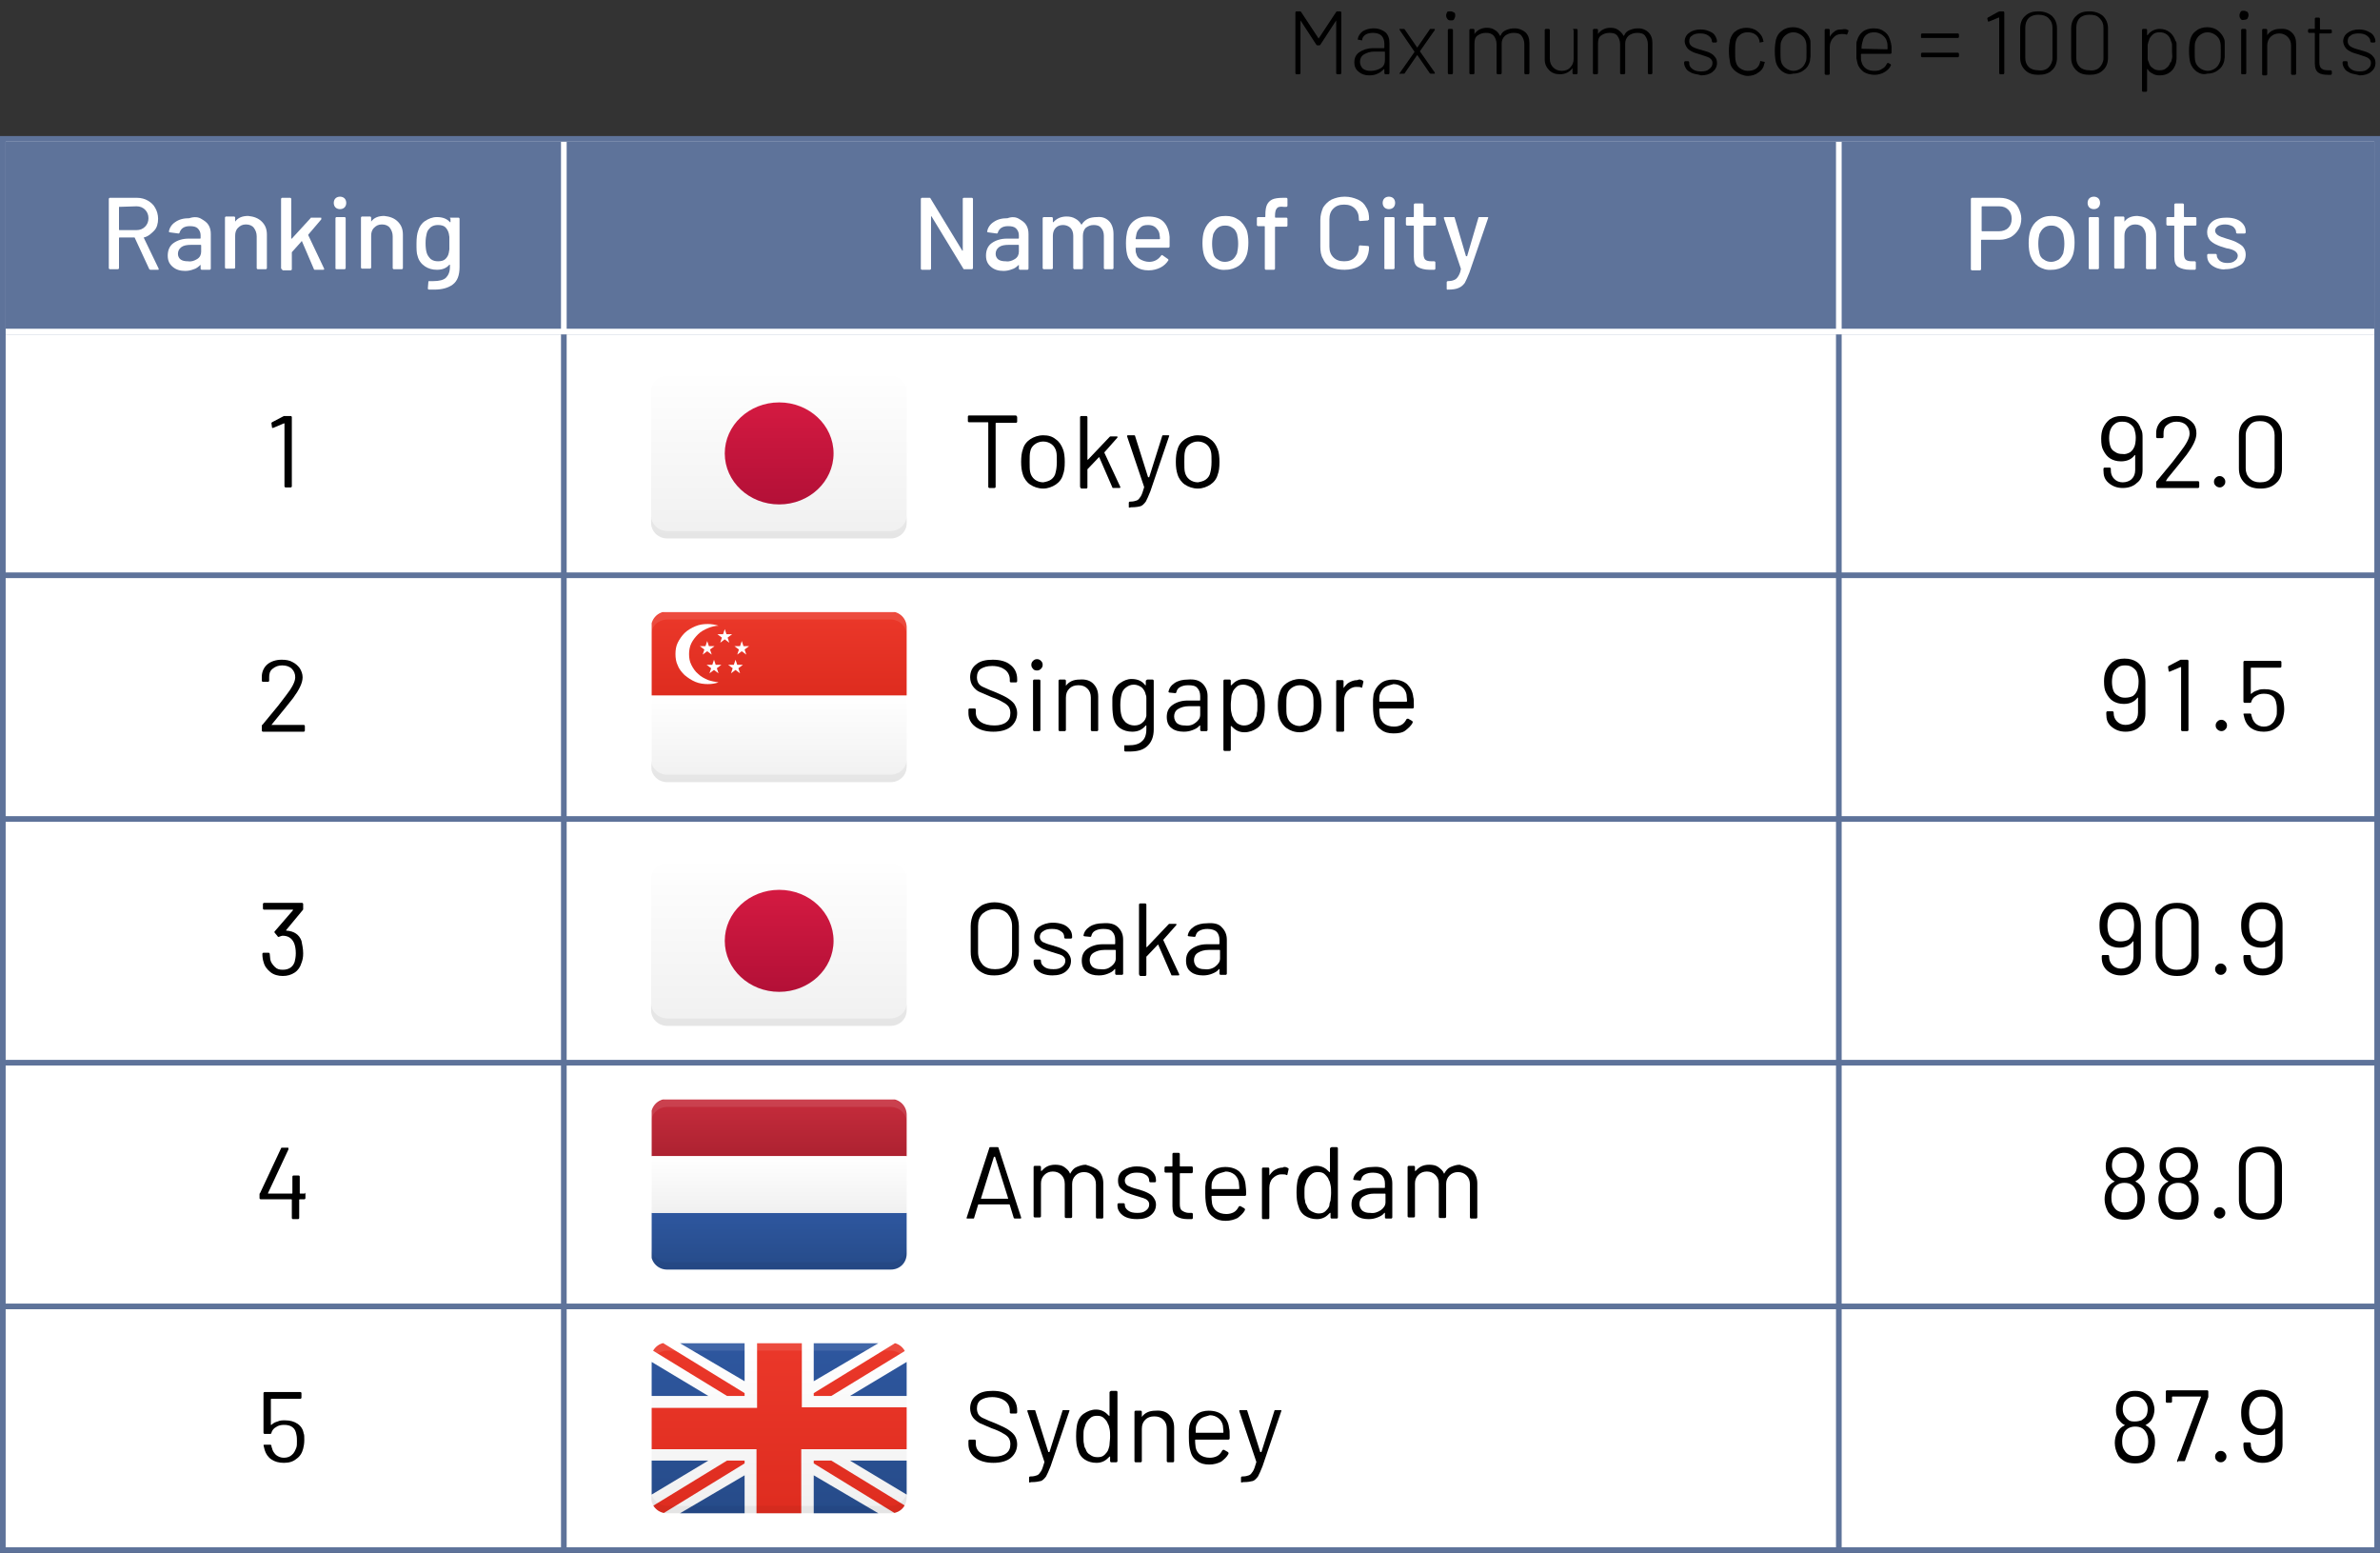<svg enable-background="new 0 0 420 274" viewBox="0 0 420 274" xmlns="http://www.w3.org/2000/svg" xmlns:xlink="http://www.w3.org/1999/xlink"><rect x="0" y="0" width="420" height="274" fill="#333333" stroke="none"/><clipPath id="a"><path d="m157.2 138h-39.5c-1.5 0-2.8-1.2-2.8-2.8v-24.5c0-1.5 1.2-2.8 2.8-2.8h39.5c1.5 0 2.8 1.2 2.8 2.8v24.5c0 1.6-1.2 2.8-2.8 2.8z"/></clipPath><linearGradient id="b"><stop offset="0" stop-color="#f0f0f0"/><stop offset="1" stop-color="#fff"/></linearGradient><linearGradient id="c" gradientUnits="userSpaceOnUse" x1="137.5" x2="137.5" xlink:href="#b" y1="138" y2="122.667"/><linearGradient id="d"><stop offset="0" stop-color="#de2c1f"/><stop offset="1" stop-color="#eb382a"/></linearGradient><linearGradient id="e" gradientUnits="userSpaceOnUse" x1="137.5" x2="137.5" xlink:href="#d" y1="122.667" y2="108"/><clipPath id="f"><path d="m157.2 224h-39.5c-1.5 0-2.8-1.2-2.8-2.8v-24.5c0-1.5 1.2-2.8 2.8-2.8h39.5c1.5 0 2.8 1.2 2.8 2.8v24.5c0 1.6-1.2 2.8-2.8 2.8z"/></clipPath><linearGradient id="g" gradientUnits="userSpaceOnUse" x1="137.5" x2="137.5" y1="204" y2="194"><stop offset="0" stop-color="#ad2231"/><stop offset="1" stop-color="#c62c3c"/></linearGradient><linearGradient id="h"><stop offset="0" stop-color="#264b89"/><stop offset="1" stop-color="#2e579f"/></linearGradient><linearGradient id="i" gradientUnits="userSpaceOnUse" x1="137.5" x2="137.5" xlink:href="#h" y1="224" y2="214"/><linearGradient id="j" gradientUnits="userSpaceOnUse" x1="137.5" x2="137.5" xlink:href="#b" y1="214" y2="204"/><linearGradient id="k" gradientUnits="userSpaceOnUse" x1="137.5" x2="137.5" xlink:href="#b" y1="181" y2="151"/><linearGradient id="l"><stop offset="0" stop-color="#b31037"/><stop offset="1" stop-color="#d41a41"/></linearGradient><linearGradient id="m" gradientUnits="userSpaceOnUse" x1="137.5" x2="137.5" xlink:href="#l" y1="175" y2="157"/><linearGradient id="n" gradientUnits="userSpaceOnUse" x1="137.5" x2="137.5" xlink:href="#b" y1="95" y2="65"/><linearGradient id="o" gradientUnits="userSpaceOnUse" x1="137.5" x2="137.5" xlink:href="#l" y1="89" y2="71"/><clipPath id="p"><path d="m157.2 267h-39.5c-1.5 0-2.8-1.2-2.8-2.8v-24.5c0-1.5 1.2-2.8 2.8-2.8h39.5c1.5 0 2.8 1.2 2.8 2.8v24.5c0 1.6-1.2 2.8-2.8 2.8z"/></clipPath><linearGradient id="q" gradientUnits="userSpaceOnUse" x1="137.5" x2="137.5" xlink:href="#b" y1="267" y2="237"/><linearGradient id="r" gradientUnits="userSpaceOnUse" x1="137.5" x2="137.5" xlink:href="#d" y1="267.837" y2="236.163"/><linearGradient id="s" gradientUnits="userSpaceOnUse" x1="137.5" x2="137.5" xlink:href="#h" y1="267" y2="237"/><path d="m0 24h420v250h-420z" fill="#5e739a"/><path d="m1 25h418v34h-418z" fill="#fff"/><path d="m1 25h98v33h-98z" fill="#5e739a"/><path d="m26.3 47.4-2.5-5.4s0-.1-.1-.1h-2.6s-.1 0-.1.1v5.3c0 .1-.1.2-.2.2h-1.4c-.1 0-.2-.1-.2-.2v-12.2c0-.1.1-.2.2-.2h4.8c.7 0 1.4.2 1.9.5s1 .7 1.3 1.3c.3.5.5 1.2.5 1.9 0 .8-.2 1.6-.7 2.1s-1 1-1.8 1.2c0 0-.1.1 0 .1l2.6 5.4v.1c0 .1 0 .1-.1.1h-1.4c-.1-.1-.2-.1-.2-.2zm-5.3-10.9v4s0 .1.1.1h3c.6 0 1.1-.2 1.5-.6s.6-.9.6-1.5-.2-1.1-.6-1.5-.9-.6-1.5-.6l-3.1.1c0-.1 0-.1 0 0z" fill="#fff"/><path d="m35.5 38.6c.5.3 1 .6 1.3 1.1s.4 1 .4 1.6v6.1c0 .1-.1.2-.2.2h-1.4c-.1 0-.2-.1-.2-.2v-.6c0-.1 0-.1-.1 0-.3.3-.7.6-1.1.7-.5.2-1 .3-1.5.3-.9 0-1.6-.2-2.2-.7s-.9-1.1-.9-2 .3-1.7 1-2.2 1.6-.8 2.7-.8h2s.1 0 .1-.1v-.5c0-.5-.2-.9-.5-1.2s-.8-.4-1.4-.4c-.5 0-.9.1-1.2.3s-.5.5-.6.8c0 .1-.1.2-.2.2l-1.5-.2c-.1 0-.2-.1-.2-.1.1-.7.5-1.3 1.1-1.7.7-.5 1.5-.7 2.5-.7.9-.3 1.6-.2 2.1.1zm-.7 7.1c.5-.3.7-.8.7-1.3v-1.1s0-.1-.1-.1h-1.7c-.7 0-1.3.1-1.7.4s-.6.7-.6 1.2c0 .4.2.8.5 1s.7.3 1.3.3c.6.1 1.1-.1 1.6-.4z" fill="#fff"/><path d="m46.2 39.1c.6.6.9 1.3.9 2.3v5.9c0 .1-.1.2-.2.2h-1.4c-.1 0-.2-.1-.2-.2v-5.6c0-.6-.2-1.1-.5-1.5s-.8-.6-1.4-.6-1 .2-1.4.6-.5.9-.5 1.4v5.6c0 .1-.1.2-.2.2h-1.4c-.1 0-.2-.1-.2-.2v-8.8c0-.1.1-.2.2-.2h1.4c.1 0 .2.1.2.2v.6.1c.5-.7 1.3-1 2.3-1 1 .1 1.8.4 2.4 1z" fill="#fff"/><path d="m49.6 47.3v-12.2c0-.1.1-.2.2-.2h1.4c.1 0 .2.1.2.2v6.9.1h.1l3.3-3.6c0-.1.1-.1.2-.1h1.6c.1 0 .1 0 .1.1v.2l-2.3 2.7v.1l2.8 5.9v.1c0 .1-.1.1-.2.1h-1.4c-.1 0-.2 0-.2-.1l-2.1-4.9c0-.1-.1-.1-.1 0l-1.7 1.9v.1 2.9c0 .1-.1.2-.2.2h-1.4c-.2-.2-.3-.3-.3-.4z" fill="#fff"/><path d="m59.2 36.6c-.2-.2-.3-.5-.3-.8s.1-.6.3-.8.5-.3.8-.3.6.1.8.3.3.5.3.8-.1.6-.3.8-.5.3-.8.3-.6-.1-.8-.3zm0 10.7v-8.8c0-.1.1-.2.2-.2h1.4c.1 0 .2.1.2.2v8.8c0 .1-.1.2-.2.2h-1.4c-.2 0-.2-.1-.2-.2z" fill="#fff"/><path d="m70.2 39.1c.6.6.9 1.3.9 2.3v5.9c0 .1-.1.2-.2.2h-1.4c-.1 0-.2-.1-.2-.2v-5.6c0-.6-.2-1.1-.5-1.5s-.8-.6-1.4-.6-1 .2-1.4.6-.5.9-.5 1.4v5.6c0 .1-.1.2-.2.2h-1.4c-.1 0-.2-.1-.2-.2v-8.8c0-.1.1-.2.2-.2h1.4c.1 0 .2.1.2.2v.6.1c.5-.7 1.3-1 2.3-1 1 .1 1.8.4 2.4 1z" fill="#fff"/><path d="m79.5 38.4h1.4c.1 0 .2.1.2.2v8.5c0 1.5-.4 2.5-1.2 3.1s-1.9.9-3.3.9c-.2 0-.5 0-.9 0-.1 0-.2-.1-.2-.2l.1-1.2s0-.1.1-.1.1 0 .1 0h.7c1 0 1.8-.2 2.2-.6s.7-1 .7-1.9v-.3s0 0 0-.1c0 0 0 0-.1 0-.5.6-1.2.9-2.2.9-.8 0-1.5-.2-2.1-.6s-1.1-1-1.3-1.8c-.2-.5-.2-1.3-.2-2.2 0-1 .1-1.8.3-2.3.2-.7.6-1.3 1.2-1.7s1.3-.7 2.1-.7c1 0 1.8.3 2.3.9h.1v-.6c-.2-.2-.1-.2 0-.2zm-.2 5.6c0-.2 0-.6 0-1.1s0-.9 0-1.1-.1-.4-.1-.6c-.1-.4-.3-.8-.6-1.1s-.8-.4-1.3-.4-.9.1-1.3.4c-.3.3-.6.6-.7 1.1-.1.4-.2.9-.2 1.7s.1 1.4.2 1.7c.1.4.4.8.7 1.1.4.3.8.4 1.3.4s1-.1 1.3-.4.5-.6.6-1.1c0-.2.1-.4.1-.6z" fill="#fff"/><path d="m100 25h224v33h-224z" fill="#5e739a"/><g fill="#fff"><path d="m170.1 34.9h1.4c.1 0 .2.1.2.2v12.2c0 .1-.1.2-.2.2h-1.3c-.1 0-.2 0-.2-.1l-5.6-9.2s0-.1-.1 0v.1 9.1c0 .1-.1.2-.2.2h-1.4c-.1 0-.2-.1-.2-.2v-12.3c0-.1.1-.2.2-.2h1.3c.1 0 .2 0 .2.1l5.6 9.2s0 .1.1 0 0 0 0-.1v-9.1s.1-.1.2-.1z"/><path d="m179.8 38.6c.5.3 1 .6 1.3 1.1s.4 1 .4 1.6v6.1c0 .1-.1.2-.2.2h-1.3c-.1 0-.2-.1-.2-.2v-.6c0-.1 0-.1-.1 0-.3.3-.7.6-1.1.7-.5.2-1 .3-1.5.3-.9 0-1.6-.2-2.2-.7s-.9-1.1-.9-2 .3-1.7 1-2.2 1.6-.8 2.7-.8h2s.1 0 .1-.1v-.5c0-.5-.2-.9-.5-1.2s-.8-.4-1.4-.4c-.5 0-.9.1-1.2.3s-.5.5-.6.8c0 .1-.1.2-.2.2l-1.5-.2c-.1 0-.2-.1-.2-.1.1-.7.5-1.3 1.1-1.7.7-.5 1.5-.7 2.5-.7.8-.3 1.5-.2 2 .1zm-.7 7.1c.5-.3.7-.8.7-1.3v-1.1s0-.1-.1-.1h-1.7c-.7 0-1.3.1-1.7.4s-.6.7-.6 1.2c0 .4.2.8.5 1s.7.3 1.3.3c.6.1 1.1-.1 1.6-.4z"/><path d="m195.7 39c.5.5.8 1.3.8 2.3v6c0 .1-.1.2-.2.2h-1.3c-.1 0-.2-.1-.2-.2v-5.7c0-.6-.2-1.1-.5-1.4-.3-.4-.8-.5-1.3-.5-.6 0-1 .2-1.4.5-.3.3-.5.8-.5 1.4v5.7c0 .1-.1.2-.2.2h-1.3c-.1 0-.2-.1-.2-.2v-5.7c0-.6-.2-1.1-.5-1.4s-.8-.5-1.3-.5c-.6 0-1 .2-1.3.5s-.5.8-.5 1.4v5.7c0 .1-.1.2-.2.2h-1.4c-.1 0-.2-.1-.2-.2v-8.8c0-.1.1-.2.2-.2h1.4c.1 0 .2.1.2.2v.6.1h.1c.5-.6 1.3-1 2.3-1 .6 0 1.1.1 1.6.4.4.2.8.6 1 1h.1c.3-.5.7-.8 1.1-1s1-.3 1.6-.3c.9-.1 1.6.2 2.1.7z"/><path d="m206.4 43.5c0 .1-.1.2-.2.2h-5.7s-.1 0-.1.1c0 .4 0 .7.1.9.1.5.4.9.8 1.1s.9.4 1.5.4c.9 0 1.6-.4 2.1-1.1.1-.1.1-.1.2-.1l1 .7c.1.1.1.1.1.2-.3.5-.8 1-1.4 1.3s-1.3.5-2.1.5c-.9 0-1.6-.2-2.2-.6s-1-.9-1.4-1.6c-.3-.7-.4-1.6-.4-2.6 0-.9.1-1.5.2-2 .2-.8.6-1.5 1.3-2s1.4-.7 2.4-.7c1.2 0 2.1.3 2.7.9s1 1.5 1.1 2.7zm-5.1-3.4c-.3.3-.6.6-.7 1-.1.3-.1.6-.2 1 0 0 0 .1.1.1h4.1s.1 0 .1-.1c0-.4-.1-.7-.1-.9-.1-.5-.4-.8-.7-1.1-.4-.3-.8-.4-1.3-.4-.6 0-1 .1-1.3.4z"/><path d="m213.9 47c-.7-.5-1.1-1.1-1.4-1.9-.2-.6-.3-1.4-.3-2.2 0-.9.1-1.6.3-2.2.3-.8.7-1.4 1.4-1.9s1.4-.7 2.4-.7c.9 0 1.6.2 2.3.7.6.4 1.1 1.1 1.4 1.8.2.6.3 1.3.3 2.2 0 .8-.1 1.6-.3 2.2-.3.8-.7 1.4-1.4 1.9-.6.4-1.4.7-2.3.7-.9.1-1.7-.2-2.4-.6zm3.6-1.2c.4-.3.6-.7.8-1.1.1-.5.2-1 .2-1.7s-.1-1.2-.2-1.7c-.2-.5-.4-.9-.8-1.1-.4-.3-.8-.4-1.3-.4s-.9.1-1.3.4-.6.7-.8 1.1c-.1.4-.2 1-.2 1.7s.1 1.3.2 1.7c.1.5.4.9.8 1.1.4.3.8.4 1.3.4s1-.2 1.3-.4z"/><path d="m225.3 36.8c-.2.2-.3.7-.3 1.3v.2s0 .1.1.1h1.9c.1 0 .2.1.2.2v1.2c0 .1-.1.2-.2.2h-1.9s-.1 0-.1.1v7.3c0 .1-.1.2-.2.2h-1.4c-.1 0-.2-.1-.2-.2v-7.4s0-.1-.1-.1h-1.1c-.1 0-.2-.1-.2-.2v-1.2c0-.1.1-.2.2-.2h1.2s.1 0 .1-.1v-.3c0-.8.1-1.4.3-1.8s.5-.7.9-.9 1.1-.3 1.9-.3h.6c.1 0 .2.1.2.2v1.2c0 .1-.1.2-.2.2h-.4c-.7-.1-1.1 0-1.3.3z"/><path d="m235 47.2c-.7-.3-1.2-.8-1.5-1.5-.4-.6-.5-1.4-.5-2.2v-4.7c0-.8.2-1.5.5-2.2.4-.6.9-1.1 1.5-1.4.7-.3 1.4-.5 2.3-.5s1.6.2 2.3.5 1.2.8 1.5 1.4c.4.6.5 1.3.5 2.1 0 .1 0 .1-.1.1 0 0-.1.1-.1.1l-1.4.1c-.1 0-.2-.1-.2-.2v-.1c0-.8-.2-1.4-.7-1.9s-1.1-.7-1.9-.7-1.4.2-1.9.7-.7 1.1-.7 1.9v4.8c0 .8.2 1.4.7 1.9s1.1.7 1.9.7 1.4-.2 1.9-.7.7-1.1.7-1.9c0-.1.1-.2.2-.2l1.4.1c.1 0 .2.1.2.2 0 .8-.2 1.5-.5 2.1-.4.6-.9 1.1-1.5 1.4s-1.4.5-2.3.5-1.6-.1-2.3-.4z"/><path d="m244.3 36.6c-.2-.2-.3-.5-.3-.8s.1-.6.3-.8.5-.3.8-.3.6.1.8.3.3.5.3.8-.1.6-.3.8-.5.3-.8.3-.6-.1-.8-.3zm0 10.7v-8.8c0-.1.1-.2.2-.2h1.4c.1 0 .2.1.2.2v8.8c0 .1-.1.2-.2.2h-1.4c-.2 0-.2-.1-.2-.2z"/><path d="m253.2 39.8h-1.9s-.1 0-.1.1v4.8c0 .5.1.9.3 1.1s.6.3 1.1.3h.5c.1 0 .2.1.2.2v1.1c0 .1-.1.2-.2.2-.4 0-.7 0-.8 0-.9 0-1.6-.2-2.1-.5s-.7-.9-.7-1.8v-5.4s0-.1-.1-.1h-1.1c-.1 0-.2-.1-.2-.2v-1.1c0-.1.1-.2.2-.2h1.1s.1 0 .1-.1v-2.1c0-.1.1-.2.2-.2h1.3c.1 0 .2.1.2.2v2.1s0 .1.1.1h1.9c.1 0 .2.1.2.2v1.1c0 .1-.1.2-.2.2z"/><path d="m255.3 50.9v-1.1c0-.1.1-.2.2-.2.5 0 .9-.1 1.1-.2.3-.1.5-.3.7-.6s.4-.7.5-1.3c0 0 0 0 0-.1l-3-8.9v-.1c0-.1.1-.1.2-.1h1.5c.1 0 .2 0 .2.1l2 6.8h.1.1l2-6.8c0-.1.1-.1.2-.1h1.4c.1 0 .2.1.1.2l-3.3 9.6c-.3.8-.6 1.4-.8 1.8-.3.4-.6.7-1.1.9-.4.2-1.1.3-1.9.3h-.1c-.1 0-.1-.1-.1-.2z"/></g><path d="m325 25h94v33h-94z" fill="#5e739a"/><path d="m354.9 35.4c.6.3 1 .7 1.3 1.3s.5 1.2.5 1.9-.2 1.4-.5 1.9-.8 1-1.3 1.3c-.6.3-1.2.5-2 .5h-3.2s-.1 0-.1.1v5.1c0 .1-.1.2-.2.2h-1.4c-.1 0-.2-.1-.2-.2v-12.4c0-.1.1-.2.2-.2h4.9c.8 0 1.5.2 2 .5zm-.5 4.8c.4-.4.6-.9.6-1.6s-.2-1.2-.6-1.6-.9-.6-1.6-.6h-3s-.1 0-.1.1v4.2s0 .1.1.1h3c.6 0 1.2-.2 1.6-.6z" fill="#fff"/><path d="m359.7 47c-.7-.5-1.1-1.1-1.4-1.9-.2-.6-.3-1.4-.3-2.2 0-.9.1-1.6.3-2.2.3-.8.7-1.4 1.4-1.9s1.4-.7 2.4-.7c.9 0 1.6.2 2.3.7.6.4 1.1 1.1 1.4 1.8.2.6.3 1.3.3 2.2 0 .8-.1 1.6-.3 2.2-.3.8-.7 1.4-1.4 1.9-.6.4-1.4.7-2.3.7-1 .1-1.7-.2-2.4-.6zm3.6-1.2c.4-.3.6-.7.8-1.1.1-.5.2-1 .2-1.7s-.1-1.2-.2-1.7c-.2-.5-.4-.9-.8-1.1-.4-.3-.8-.4-1.3-.4s-.9.1-1.3.4-.6.7-.8 1.1c-.1.4-.2 1-.2 1.7s.1 1.3.2 1.7c.1.5.4.9.8 1.1.4.3.8.4 1.3.4s.9-.2 1.3-.4z" fill="#fff"/><path d="m368.7 36.6c-.2-.2-.3-.5-.3-.8s.1-.6.3-.8.5-.3.8-.3.6.1.8.3.3.5.3.8-.1.6-.3.8-.5.3-.8.3-.6-.1-.8-.3zm-.1 10.7v-8.8c0-.1.1-.2.2-.2h1.4c.1 0 .2.1.2.2v8.8c0 .1-.1.2-.2.2h-1.4c-.2 0-.2-.1-.2-.2z" fill="#fff"/><path d="m379.6 39.1c.6.6.9 1.3.9 2.3v5.9c0 .1-.1.2-.2.2h-1.4c-.1 0-.2-.1-.2-.2v-5.6c0-.6-.2-1.1-.5-1.5s-.8-.6-1.4-.6-1 .2-1.4.6-.5.9-.5 1.4v5.6c0 .1-.1.2-.2.2h-1.4c-.1 0-.2-.1-.2-.2v-8.8c0-.1.1-.2.2-.2h1.4c.1 0 .2.1.2.2v.6.1c.5-.7 1.3-1 2.3-1 1.1.1 1.8.4 2.4 1z" fill="#fff"/><path d="m387.4 39.8h-1.9s-.1 0-.1.1v4.8c0 .5.1.9.3 1.1s.6.3 1.1.3h.5c.1 0 .2.1.2.2v1.1c0 .1-.1.2-.2.2-.4 0-.7 0-.8 0-.9 0-1.6-.2-2.1-.5s-.7-.9-.7-1.8v-5.4s0-.1-.1-.1h-1.1c-.1 0-.2-.1-.2-.2v-1.1c0-.1.1-.2.2-.2h1.1s.1 0 .1-.1v-2.1c0-.1.1-.2.2-.2h1.3c.1 0 .2.1.2.2v2.1s0 .1.1.1h1.9c.1 0 .2.1.2.2v1.1c0 .1 0 .2-.2.2z" fill="#fff"/><path d="m391.2 47.3c-.5-.2-1-.5-1.3-.9s-.4-.8-.4-1.3v-.1c0-.1.1-.2.2-.2h1.3c.1 0 .2.1.2.2v.1c0 .3.2.6.5.9.4.3.8.4 1.4.4.5 0 1-.1 1.3-.4.3-.2.5-.5.5-.9 0-.3-.2-.6-.5-.8s-.8-.4-1.5-.5c-.7-.2-1.3-.4-1.7-.6-.5-.2-.9-.5-1.2-.8-.3-.4-.5-.8-.5-1.4 0-.8.3-1.4.9-1.9s1.5-.7 2.5-.7c.7 0 1.3.1 1.8.3s.9.5 1.2.9.4.8.4 1.3v.1c0 .1-.1.2-.2.2h-1.3c-.1 0-.2-.1-.2-.2v-.1c0-.3-.2-.6-.5-.9-.3-.2-.8-.4-1.4-.4-.5 0-1 .1-1.3.3s-.5.5-.5.8.2.6.5.8.8.4 1.5.6 1.3.4 1.7.6.9.5 1.2.8c.3.4.5.8.5 1.4 0 .8-.3 1.5-1 1.9s-1.5.7-2.6.7c-.3.1-.9 0-1.5-.2z" fill="#fff"/><path d="m1 59h98v42h-98z" fill="#fff"/><path d="m50.3 73.4h1c.1 0 .2.1.2.2v12.2c0 .1-.1.2-.2.2h-.9c-.1 0-.2-.1-.2-.2v-11s0 0 0-.1c0 0 0 0-.1 0l-1.9.8h-.1c-.1 0-.1 0-.1-.1l-.1-.7c0-.1 0-.1.1-.2l2.1-1.1z"/><path d="m100 59h224v42h-224z" fill="#fff"/><path d="m179.5 73.6v.8c0 .1-.1.2-.2.2h-3.5s-.1 0-.1.1v11.2c0 .1-.1.2-.2.2h-.9c-.1 0-.2-.1-.2-.2v-11.3s0-.1-.1-.1h-3.3c-.1 0-.2-.1-.2-.2v-.8c0-.1.1-.2.2-.2h8.3c.1.1.2.2.2.3z"/><path d="m181.8 85.5c-.6-.4-1.1-1.1-1.3-1.8-.2-.6-.3-1.3-.3-2.2s.1-1.7.3-2.2c.2-.8.7-1.4 1.3-1.8s1.4-.7 2.3-.7 1.6.2 2.2.7c.6.4 1 1 1.3 1.8.2.5.3 1.3.3 2.2 0 1-.1 1.7-.3 2.2-.2.8-.7 1.4-1.3 1.8s-1.4.7-2.2.7c-.9 0-1.7-.3-2.3-.7zm3.7-.9c.4-.3.7-.7.8-1.3.1-.4.2-1 .2-1.8s0-1.4-.1-1.8c-.1-.5-.4-1-.8-1.3s-.9-.5-1.5-.5-1.1.2-1.5.5-.7.7-.8 1.3c-.1.4-.1 1-.1 1.8s0 1.4.1 1.8c.1.5.4 1 .8 1.3s.9.5 1.5.5c.5-.1 1-.2 1.4-.5z"/><path d="m190.6 85.8v-12.2c0-.1.1-.2.2-.2h.9c.1 0 .2.1.2.2v7.4.1h.1l3.8-4c.1-.1.1-.1.2-.1h1.1c.1 0 .1 0 .1.1v.1l-2.3 2.6v.1l2.8 6v.1c0 .1-.1.1-.2.1h-1c-.1 0-.2 0-.2-.1l-2.3-5.3s-.1-.1-.1 0l-2 2.1v.1 3.1c0 .1-.1.2-.2.2h-.9c-.2-.2-.2-.3-.2-.4z"/><path d="m199.2 89.4v-.7c0-.1.1-.2.2-.2h.1c.5 0 .8-.1 1.1-.2s.5-.4.7-.7.4-.9.6-1.6v-.1l-3-8.9v-.1c0-.1.1-.1.2-.1h1c.1 0 .2 0 .2.1l2.3 7.3h.1.1l2.3-7.3c0-.1.1-.1.2-.1h.9c.1 0 .2.1.1.2l-3.3 9.7c-.3.8-.6 1.4-.8 1.8-.3.4-.6.7-.9.8s-.9.2-1.6.2h-.1c-.4.1-.4.1-.4-.1z"/><path d="m209.1 85.5c-.6-.4-1.1-1.1-1.3-1.8-.2-.6-.3-1.3-.3-2.2s.1-1.7.3-2.2c.2-.8.7-1.4 1.3-1.8s1.4-.7 2.3-.7 1.6.2 2.2.7c.6.4 1 1 1.3 1.8.2.5.3 1.3.3 2.2 0 1-.1 1.7-.3 2.2-.2.8-.7 1.4-1.3 1.8s-1.4.7-2.2.7c-.9 0-1.7-.3-2.3-.7zm3.7-.9c.4-.3.7-.7.8-1.3.1-.4.2-1 .2-1.8s0-1.4-.1-1.8c-.1-.5-.4-1-.8-1.3s-.9-.5-1.5-.5-1.1.2-1.5.5-.7.7-.8 1.3c-.1.4-.1 1-.1 1.8s0 1.4.1 1.8c.1.5.4 1 .8 1.3s.9.5 1.5.5c.5-.1 1-.2 1.4-.5z"/><path d="m325 59h94v42h-94z" fill="#fff"/><path d="m378.1 77.3v5.6c0 1-.3 1.8-1 2.3-.6.6-1.5.9-2.5.9s-1.8-.3-2.5-.9-.9-1.3-.9-2.2v-.3c0-.1.1-.2.2-.2h.9c.1 0 .2.1.2.2v.3c0 .6.2 1.1.6 1.5s.9.6 1.5.6 1.2-.2 1.6-.6.6-.9.6-1.6v-2.6s0 0-.1 0c-.5.7-1.3 1.1-2.4 1.1-.8 0-1.4-.2-1.9-.5s-.9-.8-1.2-1.4c-.3-.5-.4-1.2-.4-2.1 0-.7.1-1.3.3-1.8.3-.7.7-1.2 1.2-1.6.6-.4 1.2-.6 2.1-.6s1.6.2 2.2.6 1 1 1.2 1.7c.3.4.3 1 .3 1.6zm-2.2 2.5c.4-.3.6-.6.8-1.1.1-.3.2-.8.2-1.5 0-.5-.1-1-.2-1.3-.1-.5-.4-.8-.8-1.1s-.8-.4-1.4-.4c-.5 0-1 .1-1.3.4-.4.3-.6.6-.8 1.1-.1.3-.2.8-.2 1.4s.1 1.1.2 1.4c.1.4.4.8.8 1 .4.3.8.4 1.3.4.6.1 1-.1 1.4-.3z"/><path d="m382.2 84.9h5.7c.1 0 .2.1.2.2v.8c0 .1-.1.2-.2.2h-7.2c-.1 0-.2-.1-.2-.2v-.8c0-.1 0-.2.1-.2.4-.5 1.3-1.6 2.8-3.4l1.3-1.7c1.1-1.4 1.7-2.5 1.7-3.3 0-.6-.2-1.1-.6-1.5s-1-.6-1.7-.6-1.2.2-1.7.6-.6.9-.6 1.5v.6c0 .1-.1.2-.2.2h-.9c-.1 0-.2-.1-.2-.2v-.7c0-.9.4-1.7 1-2.2s1.5-.8 2.5-.8c.7 0 1.4.1 1.9.4.6.3 1 .7 1.3 1.1.3.5.4 1 .4 1.6 0 1-.6 2.2-1.7 3.7-.6.8-1.7 2.1-3.4 4.2z"/><path d="m391 85.7c-.2-.2-.3-.4-.3-.7s.1-.5.3-.7.4-.3.7-.3.5.1.7.3.3.4.3.7-.1.5-.3.7-.4.3-.7.3c-.2 0-.5-.1-.7-.3z"/><path d="m396.1 85.2c-.7-.7-1-1.5-1-2.6v-5.7c0-1.1.3-2 1-2.6.7-.7 1.6-1 2.8-1s2.1.3 2.8 1 1 1.5 1 2.6v5.7c0 1.1-.3 2-1 2.6-.7.7-1.6 1-2.8 1s-2.1-.3-2.8-1zm4.6-.8c.5-.4.7-1 .7-1.8v-5.8c0-.7-.2-1.3-.7-1.8s-1.1-.7-1.9-.7-1.4.2-1.8.7-.7 1-.7 1.8v5.8c0 .7.2 1.3.7 1.8s1.1.7 1.8.7c.9 0 1.5-.2 1.9-.7z"/><path d="m1 102h98v42h-98z" fill="#fff"/><path d="m47.9 127.9h5.7c.1 0 .2.1.2.2v.8c0 .1-.1.2-.2.2h-7.2c-.1 0-.2-.1-.2-.2v-.8c0-.1 0-.2.1-.2.4-.5 1.3-1.6 2.8-3.4l1.3-1.7c1.1-1.4 1.7-2.5 1.7-3.3 0-.6-.2-1.1-.6-1.5s-1-.6-1.7-.6-1.2.2-1.7.6-.6.9-.6 1.5v.6c0 .1-.1.2-.2.2h-.9c-.1 0-.2-.1-.2-.2v-.7c0-.9.4-1.7 1-2.2s1.5-.8 2.5-.8c.7 0 1.4.1 1.9.4.6.3 1 .7 1.3 1.1.3.5.5 1 .5 1.6 0 1-.6 2.2-1.7 3.7-.6.8-1.7 2.1-3.4 4.2z"/><path d="m100 102h224v42h-224z" fill="#fff"/><path d="m172.1 128.2c-.8-.6-1.2-1.4-1.2-2.4v-.6c0-.1.1-.2.2-.2h.9c.1 0 .2.1.2.2v.5c0 .7.3 1.3.9 1.7s1.4.6 2.4.6c.9 0 1.6-.2 2.1-.6s.7-.9.7-1.6c0-.4-.1-.8-.3-1.1s-.6-.6-1-.8c-.5-.3-1.1-.6-2-.9-.9-.4-1.6-.7-2.1-.9s-.9-.6-1.2-1-.5-1-.5-1.6c0-1 .4-1.8 1.1-2.3.7-.6 1.7-.8 2.9-.8 1.3 0 2.4.3 3.1.9.8.6 1.2 1.5 1.2 2.5v.4c0 .1-.1.2-.2.2h-.9c-.1 0-.2-.1-.2-.2v-.3c0-.7-.3-1.3-.8-1.7s-1.3-.7-2.3-.7c-.9 0-1.5.2-2 .5s-.7.9-.7 1.5c0 .4.1.8.3 1.1s.5.5 1 .7c.4.2 1.1.5 1.9.8.9.4 1.6.7 2.1 1s1 .7 1.3 1.1c.3.5.5 1 .5 1.6 0 1-.4 1.8-1.1 2.4s-1.8.9-3.1.9-2.4-.3-3.2-.9z"/><path d="m182.3 118c-.2-.2-.3-.4-.3-.7s.1-.5.3-.7.4-.3.7-.3.5.1.7.3.3.4.3.7-.1.5-.3.7-.4.3-.7.3-.6-.1-.7-.3zm0 10.8v-8.7c0-.1.1-.2.2-.2h.9c.1 0 .2.1.2.2v8.7c0 .1-.1.2-.2.2h-.9c-.1 0-.2-.1-.2-.2z"/><path d="m192.9 120.6c.6.6.9 1.3.9 2.3v5.9c0 .1-.1.2-.2.2h-.9c-.1 0-.2-.1-.2-.2v-5.7c0-.7-.2-1.2-.6-1.6s-.9-.6-1.6-.6-1.2.2-1.6.6-.6.9-.6 1.6v5.7c0 .1-.1.2-.2.2h-.9c-.1 0-.2-.1-.2-.2v-8.7c0-.1.1-.2.2-.2h.9c.1 0 .2.1.2.2v.8.1c.5-.7 1.3-1.1 2.4-1.1 1.1-.1 1.9.2 2.4.7z"/><path d="m202.5 119.9h.9c.1 0 .2.1.2.2v8.6c0 1.3-.4 2.3-1.2 3s-1.8.9-3.2.9c-.3 0-.5 0-.6 0s-.2-.1-.2-.2v-.8c0-.1 0-.1.1-.1h.1.5c1.1 0 1.9-.2 2.4-.7.5-.4.8-1.1.8-2.1v-.7s0 0-.1 0c-.6.7-1.3 1.1-2.4 1.1-.8 0-1.5-.2-2.1-.6s-1-1-1.2-1.8c-.1-.5-.2-1.2-.2-2.2 0-.5 0-1 0-1.3 0-.4.1-.7.2-1 .2-.7.6-1.3 1.2-1.7s1.2-.7 2-.7c1.1 0 1.9.4 2.4 1.1h.1s0 0 0-.1v-.7c.1-.1.2-.2.3-.2zm-.2 5.7c0-.3 0-.6 0-1.2s0-1 0-1.2 0-.4-.1-.6c-.1-.5-.3-.9-.7-1.3-.4-.3-.9-.5-1.4-.5-.6 0-1 .2-1.4.5s-.7.7-.8 1.3c-.1.4-.2 1-.2 1.8 0 .9.1 1.5.2 1.8.1.5.4.9.8 1.3.4.3.9.5 1.5.5s1.1-.2 1.4-.5c.4-.3.6-.7.7-1.2 0-.2 0-.4 0-.7z"/><path d="m212.2 120.6c.6.6.9 1.3.9 2.2v6c0 .1-.1.2-.2.2h-.9c-.1 0-.2-.1-.2-.2v-.7s0 0 0-.1c0 0 0 0-.1 0-.3.4-.7.6-1.2.8s-1 .3-1.6.3c-.9 0-1.6-.2-2.1-.6-.6-.4-.9-1.1-.9-2s.3-1.6 1-2.1 1.6-.8 2.7-.8h2.1s.1 0 .1-.1v-.7c0-.6-.2-1.1-.5-1.4-.3-.4-.9-.5-1.6-.5-.6 0-1 .1-1.4.3s-.6.5-.7.9c0 .1-.1.2-.2.2l-1-.1c-.1 0-.2-.1-.2-.1.1-.7.5-1.2 1.1-1.6s1.4-.6 2.3-.6c1.1-.1 2 .1 2.6.7zm-1.2 6.9c.5-.4.8-.8.8-1.4v-1.4s0-.1-.1-.1h-1.9c-.8 0-1.4.2-1.9.5s-.7.8-.7 1.3.2.9.5 1.2c.4.3.8.4 1.4.4.8.1 1.4-.1 1.9-.5z"/><path d="m223.2 124.5c0 1-.1 1.7-.2 2.2-.2.8-.6 1.4-1.2 1.8s-1.3.7-2.2.7c-.5 0-.9-.1-1.3-.3s-.7-.5-1-.8c0 0 0 0-.1 0v4.2c0 .1-.1.2-.2.2h-.9c-.1 0-.2-.1-.2-.2v-12.2c0-.1.1-.2.2-.2h.9c.1 0 .2.1.2.2v.8h.1c.3-.3.6-.6 1-.8s.8-.3 1.3-.3c.8 0 1.5.2 2.1.6s1 1 1.2 1.8c.2.6.3 1.3.3 2.3zm-1.4 1.3c.1-.3.1-.8.1-1.4s0-1-.1-1.3c0-.3-.1-.6-.3-.9-.1-.4-.4-.8-.8-1s-.8-.4-1.3-.4-.9.1-1.2.4-.6.6-.7 1c-.1.2-.2.5-.2.8s-.1.8-.1 1.3c0 .6 0 1 .1 1.4s.1.6.3.9c.1.4.4.7.7 1 .3.2.7.4 1.2.4s.9-.1 1.3-.4c.4-.2.6-.6.8-1 .1-.1.2-.4.2-.8z"/><path d="m227.1 128.5c-.6-.4-1.1-1.1-1.3-1.8-.2-.6-.3-1.3-.3-2.2s.1-1.7.3-2.2c.2-.8.7-1.4 1.3-1.8s1.4-.7 2.3-.7 1.6.2 2.2.7c.6.4 1 1 1.3 1.8.2.5.3 1.3.3 2.2 0 1-.1 1.7-.3 2.2-.2.8-.7 1.4-1.3 1.8s-1.4.7-2.2.7c-1 0-1.7-.3-2.3-.7zm3.7-.9c.4-.3.7-.7.8-1.3.1-.4.2-1 .2-1.8s0-1.4-.1-1.8c-.1-.5-.4-1-.8-1.3s-.9-.5-1.5-.5-1.1.2-1.5.5-.7.7-.8 1.3c-.1.4-.1 1-.1 1.8s0 1.4.1 1.8c.1.5.4 1 .8 1.3s.9.5 1.5.5c.5-.1 1-.2 1.4-.5z"/><path d="m240.5 120.1c.1 0 .1.1.1.2l-.2.9c0 .1-.1.2-.2.1-.2-.1-.4-.1-.7-.1h-.2c-.6 0-1.1.3-1.5.7s-.6 1-.6 1.7v5.3c0 .1-.1.2-.2.2h-1c-.1 0-.2-.1-.2-.2v-8.7c0-.1.1-.2.2-.2h.9c.1 0 .2.1.2.2v1.1.1c.3-.4.6-.8 1-1s.8-.4 1.4-.4c.4-.2.7-.1 1 .1z"/><path d="m249.5 124.2v.6c0 .1-.1.2-.2.2h-5.8s-.1 0-.1.1c0 .7.1 1.1.1 1.3.1.5.4 1 .8 1.3s1 .5 1.7.5c.5 0 .9-.1 1.3-.3s.7-.6.9-1c.1-.1.2-.1.3-.1l.7.4c.1.1.1.1.1.3-.3.6-.8 1-1.3 1.4s-1.3.5-2.1.5c-.9 0-1.6-.2-2.1-.6-.6-.4-1-.9-1.2-1.7-.2-.6-.3-1.4-.3-2.5 0-.5 0-.9 0-1.2s.1-.6.1-.9c.2-.8.6-1.4 1.2-1.9s1.4-.7 2.2-.7c1.1 0 1.9.3 2.5.8.6.6 1 1.3 1.1 2.3.1.3.1.7.1 1.2zm-5.2-2.9c-.4.3-.6.7-.8 1.2-.1.3-.1.7-.1 1.2 0 0 0 .1.1.1h4.7s.1 0 .1-.1c0-.5-.1-.9-.1-1.2-.1-.5-.4-1-.8-1.3s-.9-.5-1.5-.5c-.7.2-1.2.3-1.6.6z"/><path d="m325 102h94v42h-94z" fill="#fff"/><path d="m378.6 120.3v5.6c0 1-.3 1.8-1 2.3-.6.6-1.5.9-2.5.9s-1.8-.3-2.5-.9-.9-1.3-.9-2.2v-.3c0-.1.1-.2.2-.2h.9c.1 0 .2.1.2.2v.1c0 .6.2 1.1.6 1.5s.9.6 1.5.6 1.2-.2 1.6-.6.6-.9.6-1.6v-2.6s0 0-.1 0c-.5.7-1.3 1.1-2.4 1.1-.8 0-1.4-.2-1.9-.5s-.9-.8-1.2-1.4c-.3-.5-.4-1.2-.4-2.1 0-.7.1-1.3.3-1.8.3-.7.7-1.2 1.2-1.6.6-.4 1.2-.6 2.1-.6s1.6.2 2.2.6 1 1 1.2 1.7c.2.6.3 1.2.3 1.8zm-2.2 2.5c.4-.3.6-.6.8-1.1.1-.3.2-.8.2-1.5 0-.5-.1-1-.2-1.3-.1-.5-.4-.8-.8-1.1s-.8-.4-1.4-.4c-.5 0-1 .1-1.3.4-.4.3-.6.6-.8 1.1-.1.3-.2.8-.2 1.4s.1 1.1.2 1.4c.1.4.4.8.8 1 .4.3.8.4 1.3.4s1-.1 1.4-.3z"/><path d="m385 116.4h1c.1 0 .2.1.2.2v12.2c0 .1-.1.2-.2.2h-.9c-.1 0-.2-.1-.2-.2v-11s0 0 0-.1c0 0 0 0-.1 0l-1.9.8h-.1c-.1 0-.1 0-.1-.1l-.1-.7c0-.1 0-.1.1-.2l2.1-1.1z"/><path d="m391.3 128.7c-.2-.2-.3-.4-.3-.7s.1-.5.3-.7.4-.3.7-.3.5.1.7.3.3.4.3.7-.1.5-.3.7-.4.3-.7.3c-.2 0-.5-.1-.7-.3z"/><path d="m403.1 125.1c0 .6-.1 1.1-.2 1.5-.2.8-.6 1.4-1.2 1.8-.6.5-1.4.7-2.2.7-.9 0-1.6-.2-2.2-.6s-1-1-1.2-1.7c-.1-.3-.1-.5-.2-.8 0-.1.1-.1.2-.1h1c.1 0 .2.1.2.2s0 .2.1.4c.1.5.4.9.7 1.2.4.3.8.5 1.4.5s1.1-.2 1.4-.5c.4-.3.6-.8.8-1.3.1-.3.1-.6.1-1.1 0-.4 0-.8-.1-1.2-.1-.6-.3-1-.7-1.3s-.9-.4-1.5-.4c-.5 0-1 .1-1.4.4-.4.2-.7.6-.8 1 0 .1-.1.2-.2.2h-1c-.1 0-.2-.1-.2-.2v-7c0-.1.1-.2.2-.2h6.3c.1 0 .2.1.2.2v.8c0 .1-.1.2-.2.2h-5.1s-.1 0-.1.1v4.4.1h.1c.3-.3.7-.5 1.1-.6.4-.2.8-.2 1.3-.2.9 0 1.6.2 2.2.6s1 1 1.1 1.8c0 0 .1.6.1 1.1z"/><path d="m1 145h98v42h-98z" fill="#fff"/><path d="m53.5 168.2c0 .7-.1 1.2-.3 1.7-.2.7-.6 1.3-1.2 1.7s-1.3.6-2.1.6-1.6-.2-2.2-.7-1-1-1.2-1.8c-.1-.3-.2-.8-.2-1.4 0-.1.1-.2.2-.2h.9c.1 0 .2.1.2.2 0 .3.1.7.1 1 .1.5.4.9.8 1.3s.8.5 1.4.5c1.1 0 1.8-.5 2.1-1.4.1-.4.2-.9.2-1.5 0-.7-.1-1.3-.3-1.8-.4-.9-1.1-1.3-2-1.3-.2 0-.4.1-.7.2h-.1s-.1 0-.1-.1l-.5-.6c-.1-.1-.1-.2 0-.3l3.2-3.7c0-.1 0-.1 0-.1h-5.1c-.1 0-.2-.1-.2-.2v-.8c0-.1.1-.2.2-.2h6.7c.1 0 .2.1.2.2v.9c0 .1 0 .1-.1.2l-2.9 3.5v.1h.1c1.3.1 2.2.7 2.6 1.8.1.6.3 1.3.3 2.2z"/><path d="m100 145h224v42h-224z" fill="#fff"/><path d="m173.3 171.6c-.6-.3-1.1-.8-1.5-1.5s-.5-1.4-.5-2.2v-4.5c0-.8.2-1.6.5-2.2s.9-1.1 1.5-1.5c.6-.3 1.4-.5 2.2-.5s1.6.2 2.3.5 1.2.8 1.5 1.5.5 1.4.5 2.2v4.5c0 .8-.2 1.6-.5 2.2s-.9 1.1-1.5 1.5c-.7.3-1.4.5-2.3.5s-1.5-.1-2.2-.5zm4.5-1.4c.6-.6.8-1.3.8-2.2v-4.6c0-.9-.3-1.6-.8-2.2-.6-.6-1.3-.8-2.2-.8s-1.6.3-2.2.8c-.6.6-.8 1.3-.8 2.2v4.6c0 .9.3 1.6.8 2.2.6.6 1.3.8 2.2.8s1.6-.2 2.2-.8z"/><path d="m184 171.8c-.5-.2-.9-.5-1.2-.9s-.4-.8-.4-1.2v-.2c0-.1.1-.2.2-.2h.9c.1 0 .2.1.2.2v.1c0 .4.2.7.6 1s.9.4 1.6.4 1.1-.1 1.5-.4.6-.6.6-1.1c0-.3-.1-.5-.3-.7s-.4-.3-.7-.4-.7-.2-1.3-.4c-.7-.2-1.2-.4-1.7-.6-.4-.2-.8-.5-1.1-.8s-.4-.8-.4-1.3c0-.8.3-1.4.9-1.8s1.4-.7 2.4-.7c.7 0 1.2.1 1.8.3.5.2.9.5 1.2.9s.4.8.4 1.3v.1c0 .1-.1.2-.2.2h-1c-.1 0-.2-.1-.2-.2v-.1c0-.4-.2-.8-.6-1-.4-.3-.9-.4-1.6-.4-.6 0-1.1.1-1.5.4-.4.2-.6.6-.6 1s.2.7.5.9c.4.2.9.4 1.7.6.7.2 1.3.4 1.7.6s.8.4 1.1.8.5.8.5 1.3c0 .8-.3 1.4-.9 1.9s-1.4.7-2.4.7c-.6 0-1.2-.1-1.7-.3z"/><path d="m197.3 163.6c.6.6.9 1.3.9 2.2v6c0 .1-.1.2-.2.2h-1c-.1 0-.2-.1-.2-.2v-.7s0 0 0-.1 0 0-.1 0c-.3.4-.7.6-1.2.8s-1 .3-1.6.3c-.9 0-1.6-.2-2.1-.6-.6-.4-.9-1.1-.9-2s.3-1.6 1-2.1 1.6-.8 2.7-.8h2.1s.1 0 .1-.1v-.7c0-.6-.2-1.1-.5-1.4-.3-.4-.9-.5-1.6-.5-.6 0-1 .1-1.4.3s-.6.5-.7.9c0 .1-.1.2-.2.2l-1-.1c-.1 0-.2-.1-.2-.1.1-.7.5-1.2 1.1-1.6s1.4-.6 2.3-.6c1.2-.1 2.1.1 2.7.7zm-1.2 6.9c.5-.4.8-.8.8-1.4v-1.4s0-.1-.1-.1h-1.9c-.8 0-1.4.2-1.9.5s-.7.8-.7 1.3.2.9.5 1.2c.4.3.8.4 1.4.4.8.1 1.4-.1 1.9-.5z"/><path d="m201 171.8v-12.2c0-.1.1-.2.2-.2h.9c.1 0 .2.1.2.2v7.4.1s0 0 .1 0l3.8-4c.1-.1.1-.1.2-.1h1.1c.1 0 .1 0 .1.1s0 .1 0 .1l-2.3 2.6v.1l2.8 6v.1c0 .1-.1.1-.2.1h-1c-.1 0-.2 0-.2-.1l-2.3-5.3s-.1-.1-.1 0l-2 2.1v.1 3.1c0 .1-.1.2-.2.2h-.9c-.2-.2-.2-.3-.2-.4z"/><path d="m215.6 163.6c.6.6.9 1.3.9 2.2v6c0 .1-.1.2-.2.2h-.9c-.1 0-.2-.1-.2-.2v-.7s0 0 0-.1 0 0-.1 0c-.3.4-.7.6-1.2.8s-1 .3-1.6.3c-.9 0-1.6-.2-2.1-.6-.6-.4-.9-1.1-.9-2s.3-1.6 1-2.1 1.6-.8 2.7-.8h2.1s.1 0 .1-.1v-.7c0-.6-.2-1.1-.5-1.4s-.9-.5-1.6-.5c-.6 0-1 .1-1.4.3s-.6.5-.7.9c0 .1-.1.2-.2.2l-1-.1c-.1 0-.2-.1-.2-.1.1-.7.5-1.2 1.1-1.6s1.4-.6 2.3-.6c1.2-.1 2.1.1 2.6.7zm-1.1 6.9c.5-.4.8-.8.8-1.4v-1.4s0-.1-.1-.1h-1.9c-.8 0-1.4.2-1.9.5s-.7.8-.7 1.3.2.9.5 1.2c.4.3.8.4 1.4.4.7.1 1.4-.1 1.9-.5z"/><path d="m325 145h94v42h-94z" fill="#fff"/><path d="m377.8 163.3v5.6c0 1-.3 1.8-1 2.3-.6.6-1.5.9-2.5.9s-1.8-.3-2.5-.9c-.6-.6-.9-1.3-.9-2.2v-.3c0-.1.1-.2.2-.2h.9c.1 0 .2.1.2.2v.1c0 .6.2 1.1.6 1.5s.9.6 1.5.6 1.2-.2 1.6-.6.6-.9.6-1.6v-2.6s0 0-.1 0c-.5.7-1.3 1.1-2.4 1.1-.8 0-1.4-.2-1.9-.5s-.9-.8-1.2-1.4c-.3-.5-.4-1.2-.4-2.1 0-.7.1-1.3.3-1.8.3-.7.7-1.2 1.2-1.6.6-.4 1.2-.6 2.1-.6s1.6.2 2.2.6 1 1 1.2 1.7c.2.6.3 1.2.3 1.8zm-2.2 2.5c.4-.3.6-.6.8-1.1.1-.3.2-.8.2-1.5 0-.5-.1-1-.2-1.3-.1-.5-.4-.8-.8-1.1s-.8-.4-1.4-.4c-.5 0-1 .1-1.3.4s-.6.6-.8 1.1c-.1.3-.2.8-.2 1.4s.1 1.1.2 1.4c.1.4.4.8.8 1 .4.3.8.4 1.3.4s1-.1 1.4-.3z"/><path d="m381.4 171.2c-.7-.7-1-1.5-1-2.6v-5.7c0-1.1.3-2 1-2.6.7-.7 1.6-1 2.8-1s2.1.3 2.8 1 1 1.5 1 2.6v5.7c0 1.1-.3 2-1 2.6-.7.7-1.6 1-2.8 1s-2.1-.3-2.8-1zm4.6-.8c.5-.4.7-1 .7-1.8v-5.8c0-.7-.2-1.3-.7-1.8-.5-.4-1.1-.7-1.9-.7s-1.4.2-1.8.7c-.5.4-.7 1-.7 1.8v5.8c0 .7.2 1.3.7 1.8s1.1.7 1.8.7c.9 0 1.5-.2 1.9-.7z"/><path d="m391.2 171.7c-.2-.2-.3-.4-.3-.7s.1-.5.3-.7.4-.3.7-.3.5.1.7.3.3.4.3.7-.1.5-.3.7-.4.3-.7.3-.5-.1-.7-.3z"/><path d="m402.8 163.3v5.6c0 1-.3 1.8-1 2.3-.6.6-1.5.9-2.5.9s-1.8-.3-2.5-.9c-.6-.6-.9-1.3-.9-2.2v-.3c0-.1.1-.2.2-.2h.9c.1 0 .2.1.2.2v.1c0 .6.2 1.1.6 1.5s.9.6 1.5.6 1.2-.2 1.6-.6.6-.9.6-1.6v-2.6s0 0-.1 0c-.5.7-1.3 1.1-2.4 1.1-.8 0-1.4-.2-1.9-.5s-.9-.8-1.2-1.4c-.3-.5-.4-1.2-.4-2.1 0-.7.1-1.3.3-1.8.3-.7.7-1.2 1.2-1.6.6-.4 1.2-.6 2.1-.6s1.6.2 2.2.6 1 1 1.2 1.7c.3.6.3 1.2.3 1.8zm-2.2 2.5c.4-.3.6-.6.8-1.1.1-.3.2-.8.2-1.5 0-.5-.1-1-.2-1.3-.1-.5-.4-.8-.8-1.1s-.8-.4-1.4-.4c-.5 0-1 .1-1.3.4s-.6.6-.8 1.1c-.1.3-.2.8-.2 1.4s.1 1.1.2 1.4c.1.4.4.8.8 1 .4.3.8.4 1.3.4s1-.1 1.4-.3z"/><path d="m1 188h98v42h-98z" fill="#fff"/><path d="m53.9 210.6v.8c0 .1-.1.2-.2.2h-.8s-.1 0-.1.1v3.2c0 .1-.1.2-.2.2h-.9c-.1 0-.2-.1-.2-.2v-3.2s0-.1-.1-.1h-5.4c-.1 0-.2-.1-.2-.2v-.7c0-.1 0-.1.1-.2l3.7-7.9c0-.1.1-.1.2-.1h1c.1 0 .1 0 .1.1v.2l-3.6 7.7v.1h.1 4.1s.1 0 .1-.1v-2.9c0-.1.1-.2.2-.2h.9c.1 0 .2.1.2.2v2.9s0 .1.1.1h.8c0-.2.1-.2.1 0z"/><path d="m100 188h224v42h-224z" fill="#fff"/><path d="m178.9 214.9-.7-2.3s0-.1-.1-.1h-5.4s-.1 0-.1.1l-.7 2.3c0 .1-.1.1-.2.1h-1c-.1 0-.2-.1-.1-.2l4-12.3c0-.1.1-.1.2-.1h1.2c.1 0 .2 0 .2.1l4 12.3v.1c0 .1-.1.1-.2.1h-1c.1 0 0 0-.1-.1zm-5.8-3.4h4.7.1s0 0 0-.1l-2.3-7.3s0 0-.1 0 0 0-.1 0l-2.3 7.4c-.1-.1 0-.1 0 0z"/><path d="m193.9 206.6c.5.5.8 1.3.8 2.2v6c0 .1-.1.2-.2.2h-.9c-.1 0-.2-.1-.2-.2v-5.8c0-.7-.2-1.2-.6-1.6s-.9-.6-1.5-.6-1.1.2-1.5.6-.6.9-.6 1.5v5.8c0 .1-.1.2-.2.2h-.9c-.1 0-.2-.1-.2-.2v-5.8c0-.7-.2-1.2-.6-1.6s-.9-.6-1.5-.6-1.1.2-1.5.6-.6.9-.6 1.5v5.8c0 .1-.1.2-.2.2h-.9c-.1 0-.2-.1-.2-.2v-8.7c0-.1.1-.2.2-.2h.9c.1 0 .2.1.2.2v.7h.1c.3-.3.6-.6 1-.8s.9-.3 1.4-.3c.6 0 1.2.1 1.6.4s.8.6 1 1.1c0 .1.1.1.1 0 .3-.5.6-.9 1.1-1.1s1-.4 1.6-.4c1 .3 1.8.6 2.3 1.1z"/><path d="m198.8 214.8c-.5-.2-.9-.5-1.2-.9s-.4-.8-.4-1.2v-.2c0-.1.1-.2.2-.2h.9c.1 0 .2.1.2.2v.1c0 .4.2.7.6 1s.9.4 1.6.4 1.1-.1 1.5-.4.6-.6.6-1.1c0-.3-.1-.5-.3-.7s-.4-.3-.7-.4-.7-.2-1.3-.4c-.7-.2-1.2-.4-1.7-.6-.4-.2-.8-.5-1.1-.8s-.4-.8-.4-1.3c0-.8.3-1.4.9-1.8s1.4-.7 2.4-.7c.7 0 1.2.1 1.8.3.5.2.9.5 1.2.9s.4.8.4 1.3v.1c0 .1-.1.2-.2.2h-.8c-.1 0-.2-.1-.2-.2v-.1c0-.4-.2-.8-.6-1-.4-.3-.9-.4-1.6-.4-.6 0-1.1.1-1.5.4-.4.2-.6.6-.6 1s.2.7.5.9c.4.2.9.4 1.7.6.7.2 1.3.4 1.7.6s.8.4 1.1.8.5.8.5 1.3c0 .8-.3 1.4-.9 1.9s-1.4.7-2.4.7c-.8 0-1.4-.1-1.9-.3z"/><path d="m210.3 207h-2s-.1 0-.1.1v5.3c0 .6.1 1 .4 1.2s.7.4 1.2.4h.5c.1 0 .2.1.2.2v.7c0 .1-.1.2-.2.2s-.4 0-.7 0c-.9 0-1.5-.2-2-.5s-.7-.9-.7-1.8v-5.8s0-.1-.1-.1h-1.1c-.1 0-.2-.1-.2-.2v-.7c0-.1.1-.2.2-.2h1.1s.1 0 .1-.1v-2.1c0-.1.1-.2.2-.2h.9c.1 0 .2.1.2.2v2.1s0 .1.1.1h2c.1 0 .2.1.2.2v.7c0 .2-.1.3-.2.3z"/><path d="m219.9 210.2v.6c0 .1-.1.2-.2.2h-5.8s-.1 0-.1.1c0 .7.1 1.1.1 1.3.1.5.4 1 .8 1.3s1 .5 1.7.5c.5 0 .9-.1 1.3-.3s.7-.6.9-1c.1-.1.2-.1.3-.1l.7.4c.1.1.1.1.1.3-.3.6-.8 1-1.3 1.4-.6.3-1.3.5-2.1.5-.9 0-1.6-.2-2.1-.6-.6-.4-1-.9-1.2-1.7-.2-.6-.3-1.4-.3-2.5 0-.5 0-.9 0-1.2s.1-.6.1-.9c.2-.8.6-1.4 1.2-1.9s1.4-.7 2.2-.7c1.1 0 1.9.3 2.5.8.6.6 1 1.3 1.1 2.3 0 .3.1.7.1 1.2zm-5.2-2.9c-.4.3-.6.7-.8 1.2-.1.3-.1.7-.1 1.2 0 0 0 .1.1.1h4.7s.1 0 .1-.1c0-.5-.1-.9-.1-1.2-.1-.5-.4-1-.8-1.3s-.9-.5-1.5-.5c-.7.2-1.2.3-1.6.6z"/><path d="m227.3 206.1c.1 0 .1.1.1.2l-.2.9c0 .1-.1.2-.2.1-.2-.1-.4-.1-.7-.1h-.2c-.6 0-1.1.3-1.5.7s-.6 1-.6 1.7v5.3c0 .1-.1.2-.2.2h-.9c-.1 0-.2-.1-.2-.2v-8.7c0-.1.1-.2.2-.2h.9c.1 0 .2.1.2.2v1.1.1s0 0 0 0c.3-.4.6-.8 1-1s.8-.4 1.4-.4c.2-.2.6-.1.9.1z"/><path d="m235 202.4h.9c.1 0 .2.1.2.2v12.2c0 .1-.1.2-.2.2h-.9c-.1 0-.2-.1-.2-.2v-.8s0 0-.1 0c-.3.3-.6.6-1 .8s-.8.3-1.3.3c-.8 0-1.5-.2-2.1-.6s-1-1-1.2-1.8c-.2-.5-.3-1.3-.3-2.3s.1-1.7.2-2.2c.2-.8.6-1.4 1.2-1.8s1.3-.7 2.1-.7c.5 0 .9.1 1.3.3s.7.5 1 .8h.1v-4.2c.1-.1.2-.2.3-.2zm-.2 9.4c0-.3.1-.8.1-1.3s0-1-.1-1.4-.1-.6-.3-.9c-.1-.4-.4-.7-.7-1s-.7-.4-1.2-.4-.9.1-1.2.4c-.3.2-.6.6-.8 1-.1.3-.2.6-.3.9s-.1.8-.1 1.4 0 1 .1 1.3c0 .3.1.6.3.9.1.4.4.8.8 1s.8.4 1.3.4.9-.1 1.2-.4.6-.6.7-1c0-.3.1-.6.2-.9z"/><path d="m244.8 206.6c.6.6.9 1.3.9 2.2v6c0 .1-.1.2-.2.2h-.9c-.1 0-.2-.1-.2-.2v-.7s0 0 0-.1c0 0 0 0-.1 0-.3.4-.7.6-1.2.8s-1 .3-1.6.3c-.9 0-1.6-.2-2.1-.6-.6-.4-.9-1.1-.9-2s.3-1.6 1-2.1 1.6-.8 2.7-.8h2.1s.1 0 .1-.1v-.7c0-.6-.2-1.1-.5-1.4s-.9-.5-1.6-.5c-.6 0-1 .1-1.4.3s-.6.5-.7.9c0 .1-.1.2-.2.2l-1-.1c-.1 0-.2-.1-.2-.1.1-.7.5-1.2 1.1-1.6s1.4-.6 2.3-.6c1.2-.1 2 .1 2.6.7zm-1.1 6.9c.5-.4.8-.8.8-1.4v-1.4s0-.1-.1-.1h-1.9c-.8 0-1.4.2-1.9.5s-.7.8-.7 1.3.2.9.5 1.2c.4.3.8.4 1.4.4.7.1 1.3-.1 1.9-.5z"/><path d="m259.9 206.6c.5.5.8 1.3.8 2.2v6c0 .1-.1.2-.2.2h-.9c-.1 0-.2-.1-.2-.2v-5.8c0-.7-.2-1.2-.6-1.6s-.9-.6-1.5-.6-1.1.2-1.5.6-.6.9-.6 1.5v5.8c0 .1-.1.2-.2.2h-.9c-.1 0-.2-.1-.2-.2v-5.8c0-.7-.2-1.2-.6-1.6s-.9-.6-1.5-.6-1.1.2-1.5.6-.6.9-.6 1.5v5.8c0 .1-.1.2-.2.2h-.9c-.1 0-.2-.1-.2-.2v-8.7c0-.1.1-.2.2-.2h.9c.1 0 .2.1.2.2v.7h.1c.3-.3.6-.6 1-.8s.9-.3 1.4-.3c.6 0 1.2.1 1.6.4s.8.6 1 1.1c0 .1.1.1.1 0 .3-.5.6-.9 1.1-1.1s1-.4 1.6-.4c1 .3 1.8.6 2.3 1.1z"/><path d="m325 188h94v42h-94z" fill="#fff"/><path d="m378.5 211.5c0 .8-.2 1.5-.5 2.1-.3.5-.7.9-1.2 1.2s-1.1.4-1.8.4-1.4-.1-1.9-.4-1-.7-1.2-1.2c-.3-.6-.5-1.3-.5-2 0-.6.1-1.2.4-1.8s.7-1 1.3-1.3c.1 0 .1-.1 0-.1-.4-.2-.7-.5-1-.9-.4-.5-.5-1.1-.5-1.8s.2-1.3.5-1.8.7-.8 1.2-1.1 1.1-.4 1.7-.4c.7 0 1.2.1 1.7.4s.9.6 1.2 1.1c.3.6.5 1.2.5 1.8s-.2 1.3-.5 1.8c-.2.3-.5.6-1 .9-.1 0-.1.1 0 .1.6.3 1 .8 1.3 1.4.2.3.3.9.3 1.6zm-1.3-.1c0-.6-.1-1.1-.3-1.5-.4-.8-1-1.2-2-1.2-.9 0-1.6.4-2 1.1-.2.4-.3.9-.3 1.5 0 .7.1 1.2.4 1.6.4.7 1 1 1.9 1s1.5-.3 1.9-.9c.3-.3.4-.9.4-1.6zm-4.5-5.8c0 .5.1.9.4 1.3.2.3.4.5.7.7s.7.2 1.1.2.8-.1 1.1-.2c.3-.2.6-.4.8-.7s.3-.8.3-1.3c0-.4-.1-.8-.3-1.1s-.4-.6-.8-.8c-.3-.2-.7-.3-1.2-.3-.4 0-.8.1-1.1.3s-.6.5-.8.8c-.1.3-.2.7-.2 1.1z"/><path d="m388 211.5c0 .8-.2 1.5-.5 2.1-.3.5-.7.9-1.2 1.2s-1.1.4-1.8.4-1.4-.1-1.9-.4-1-.7-1.2-1.2c-.3-.6-.5-1.3-.5-2 0-.6.1-1.2.4-1.8s.7-1 1.3-1.3c.1 0 .1-.1 0-.1-.4-.2-.7-.5-1-.9-.4-.5-.5-1.1-.5-1.8s.2-1.3.5-1.8.7-.8 1.2-1.1 1.1-.4 1.7-.4c.7 0 1.2.1 1.7.4s.9.6 1.2 1.1c.3.6.5 1.2.5 1.8s-.2 1.3-.5 1.8c-.2.3-.5.6-1 .9-.1 0-.1.1 0 .1.6.3 1 .8 1.3 1.4.2.3.3.9.3 1.6zm-1.3-.1c0-.6-.1-1.1-.3-1.5-.4-.8-1-1.2-2-1.2-.9 0-1.6.4-2 1.1-.2.4-.3.9-.3 1.5 0 .7.1 1.2.4 1.6.4.7 1 1 1.9 1s1.5-.3 1.9-.9c.3-.3.4-.9.4-1.6zm-4.5-5.8c0 .5.1.9.4 1.3.2.3.4.5.7.7s.7.2 1.1.2.8-.1 1.1-.2c.3-.2.6-.4.8-.7s.3-.8.3-1.3c0-.4-.1-.8-.3-1.1s-.4-.6-.8-.8c-.3-.2-.7-.3-1.2-.3-.4 0-.8.1-1.1.3s-.6.5-.8.8c-.1.3-.2.7-.2 1.1z"/><path d="m391 214.7c-.2-.2-.3-.4-.3-.7s.1-.5.3-.7.4-.3.7-.3.5.1.7.3.3.4.3.7-.1.5-.3.7-.4.3-.7.3c-.2 0-.5-.1-.7-.3z"/><path d="m396.1 214.2c-.7-.7-1-1.5-1-2.6v-5.7c0-1.1.3-2 1-2.6.7-.7 1.6-1 2.8-1s2.1.3 2.8 1 1 1.5 1 2.6v5.7c0 1.1-.3 2-1 2.6-.7.7-1.6 1-2.8 1s-2.1-.3-2.8-1zm4.6-.8c.5-.4.7-1 .7-1.8v-5.8c0-.7-.2-1.3-.7-1.8-.5-.4-1.1-.7-1.9-.7s-1.4.2-1.8.7c-.5.4-.7 1-.7 1.8v5.8c0 .7.2 1.3.7 1.8s1.1.7 1.8.7c.9 0 1.5-.2 1.9-.7z"/><path d="m1 231h98v42h-98z" fill="#fff"/><path d="m53.7 254.1c0 .6-.1 1.1-.2 1.5-.2.8-.6 1.4-1.2 1.8-.6.5-1.3.7-2.2.7s-1.6-.2-2.2-.6-1-1-1.2-1.7c-.1-.3-.1-.5-.2-.8 0-.1.1-.1.2-.1h1c.1 0 .2.1.2.2s0 .2.1.4c.1.5.4.9.7 1.2.4.3.8.5 1.4.5s1.1-.2 1.4-.5c.4-.3.6-.8.8-1.3.1-.3.1-.6.1-1.1 0-.4 0-.8-.1-1.2-.1-.6-.3-1-.7-1.3s-.9-.4-1.5-.4c-.5 0-1 .1-1.4.4-.4.2-.7.6-.8 1 0 .1-.1.2-.2.2h-1c-.1 0-.2-.1-.2-.2v-7c0-.1.1-.2.2-.2h6.3c.1 0 .2.1.2.2v.8c0 .1-.1.2-.2.2h-5.1s-.1 0-.1.1v4.4.1s0 0 .1 0c.3-.3.7-.5 1.1-.6.4-.2.8-.2 1.3-.2.9 0 1.6.2 2.2.6s1 1 1.1 1.8c.1 0 .1.6.1 1.1z"/><path d="m100 231h224v42h-224z" fill="#fff"/><path d="m172.1 257.2c-.8-.6-1.2-1.4-1.2-2.4v-.6c0-.1.1-.2.2-.2h.9c.1 0 .2.1.2.2v.5c0 .7.3 1.3.9 1.7s1.4.6 2.4.6c.9 0 1.6-.2 2.1-.6s.7-.9.7-1.6c0-.4-.1-.8-.3-1.1s-.6-.6-1-.8c-.5-.3-1.1-.6-2-.9-.9-.4-1.6-.7-2.1-.9-.5-.3-.9-.6-1.2-1s-.5-1-.5-1.6c0-1 .4-1.8 1.1-2.3.7-.6 1.7-.8 2.9-.8 1.3 0 2.4.3 3.1.9.8.6 1.2 1.5 1.2 2.5v.4c0 .1-.1.2-.2.2h-.9c-.1 0-.2-.1-.2-.2v-.3c0-.7-.3-1.3-.8-1.7s-1.3-.7-2.3-.7c-.9 0-1.5.2-2 .5s-.7.9-.7 1.5c0 .4.1.8.3 1.1s.5.5 1 .7c.4.2 1.1.5 1.9.8.9.4 1.6.7 2.1 1s1 .7 1.3 1.1.5 1 .5 1.6c0 1-.4 1.8-1.1 2.4s-1.8.9-3.1.9-2.4-.3-3.2-.9z"/><path d="m181.6 261.4v-.7c0-.1.1-.2.2-.2h.1c.5 0 .8-.1 1.1-.2s.5-.4.7-.7.4-.9.6-1.6v-.1l-3-8.9v-.1c0-.1.1-.1.2-.1h1c.1 0 .2 0 .2.1l2.3 7.3h.1.1l2.3-7.3c0-.1.1-.1.2-.1h.9c.1 0 .2.1.1.2l-3.3 9.7c-.3.8-.6 1.4-.8 1.8-.3.4-.6.7-.9.8-.4.1-.9.2-1.6.2h-.1c-.4.1-.4.1-.4-.1z"/><path d="m196.1 245.4h.9c.1 0 .2.1.2.2v12.2c0 .1-.1.2-.2.2h-.9c-.1 0-.2-.1-.2-.2v-.8s0 0-.1 0c-.3.3-.6.6-1 .8s-.8.3-1.3.3c-.8 0-1.5-.2-2.1-.6s-1-1-1.2-1.8c-.2-.5-.3-1.3-.3-2.3s.1-1.7.2-2.2c.2-.8.6-1.4 1.2-1.8s1.3-.7 2.1-.7c.5 0 .9.1 1.3.3s.7.5 1 .8h.1s0 0 0 0v-4.2c.1-.1.2-.2.3-.2zm-.3 9.4c0-.3.1-.8.1-1.3s0-1-.1-1.4-.1-.6-.3-.9c-.1-.4-.4-.7-.7-1s-.7-.4-1.2-.4-.9.1-1.2.4c-.3.2-.6.6-.8 1-.1.3-.2.6-.3.9s-.1.8-.1 1.4 0 1 .1 1.3c0 .3.1.6.3.9.1.4.4.8.8 1 .4.3.8.4 1.3.4s.9-.1 1.2-.4.6-.6.7-1c.1-.3.2-.6.2-.9z"/><path d="m206.3 249.6c.6.6.9 1.3.9 2.3v5.9c0 .1-.1.2-.2.2h-.9c-.1 0-.2-.1-.2-.2v-5.7c0-.7-.2-1.2-.6-1.6s-.9-.6-1.6-.6-1.2.2-1.6.6-.6.9-.6 1.6v5.7c0 .1-.1.2-.2.2h-.9c-.1 0-.2-.1-.2-.2v-8.7c0-.1.1-.2.2-.2h.9c.1 0 .2.1.2.2v.8.1s0 0 0 0c.5-.7 1.3-1.1 2.4-1.1 1.1-.1 1.9.2 2.4.7z"/><path d="m217 253.2v.6c0 .1-.1.2-.2.2h-5.8s-.1 0-.1.1c0 .7.1 1.1.1 1.3.1.5.4 1 .8 1.3s1 .5 1.7.5c.5 0 .9-.1 1.3-.3s.7-.6.9-1c.1-.1.2-.1.3-.1l.7.4c.1.1.1.1.1.3-.3.6-.8 1-1.3 1.4-.6.3-1.3.5-2.1.5-.9 0-1.6-.2-2.1-.6-.6-.4-1-.9-1.2-1.7-.2-.6-.3-1.4-.3-2.5 0-.5 0-.9 0-1.2s.1-.6.1-.9c.2-.8.6-1.4 1.2-1.9s1.4-.7 2.2-.7c1.1 0 1.9.3 2.5.8.6.6 1 1.3 1.1 2.3.1.3.1.7.1 1.2zm-5.1-2.9c-.4.3-.6.7-.8 1.2-.1.3-.1.7-.1 1.2 0 0 0 .1.1.1h4.7s.1 0 .1-.1c0-.5-.1-.9-.1-1.2-.1-.5-.4-1-.8-1.3s-.9-.5-1.5-.5c-.7.2-1.2.3-1.6.6z"/><path d="m219 261.4v-.7c0-.1.1-.2.2-.2h.1c.5 0 .8-.1 1.1-.2s.5-.4.7-.7.4-.9.6-1.6v-.1l-3-8.9v-.1c0-.1.1-.1.2-.1h1c.1 0 .2 0 .2.1l2.3 7.3h.1.1l2.3-7.3c0-.1.1-.1.2-.1h.9c.1 0 .2.1.1.2l-3.3 9.7c-.3.8-.6 1.4-.8 1.8-.3.4-.6.7-.9.8-.4.1-.9.2-1.6.2h-.1c-.4.1-.4.1-.4-.1z"/><path d="m325 231h94v42h-94z" fill="#fff"/><path d="m380.3 254.5c0 .8-.2 1.5-.5 2.1-.3.5-.7.9-1.2 1.2s-1.1.4-1.8.4-1.4-.1-1.9-.4-1-.7-1.2-1.2c-.3-.6-.5-1.3-.5-2 0-.6.1-1.2.4-1.8s.7-1 1.3-1.3c.1 0 .1-.1 0-.1-.4-.2-.7-.5-1-.9-.4-.5-.5-1.1-.5-1.8s.2-1.3.5-1.8.7-.8 1.2-1.1 1.1-.4 1.7-.4c.7 0 1.2.1 1.7.4s.9.6 1.2 1.1c.3.6.5 1.2.5 1.8s-.2 1.3-.5 1.8c-.2.3-.5.6-1 .9-.1 0-.1.1 0 .1.6.3 1 .8 1.3 1.4.2.3.3.9.3 1.6zm-1.2-.1c0-.6-.1-1.1-.3-1.5-.4-.8-1-1.2-2-1.2-.9 0-1.6.4-2 1.1-.2.4-.3.9-.3 1.5 0 .7.1 1.2.4 1.6.4.7 1 1 1.9 1s1.5-.3 1.9-.9c.2-.3.4-.9.4-1.6zm-4.5-5.8c0 .5.1.9.4 1.3.2.3.4.5.7.7s.7.2 1.1.2.8-.1 1.1-.2c.3-.2.6-.4.8-.7s.3-.8.3-1.3c0-.4-.1-.8-.3-1.1s-.4-.6-.8-.8c-.3-.2-.7-.3-1.2-.3-.4 0-.8.1-1.1.3s-.6.5-.8.8c-.1.3-.2.7-.2 1.1z"/><path d="m384.2 257.9s0-.1 0-.2l4.2-11.2s0 0 0-.1c0 0 0 0-.1 0h-4.9s-.1 0-.1.1v.8c0 .1-.1.2-.2.2h-.7c-.1 0-.2-.1-.2-.2v-1.8c0-.1.1-.2.2-.2h7.1c.1 0 .2.1.2.2v.8.2l-4.1 11.2c0 .1-.1.1-.2.1h-1c-.1.2-.2.2-.2.1z"/><path d="m391.2 257.7c-.2-.2-.3-.4-.3-.7s.1-.5.3-.7.4-.3.7-.3.5.1.7.3.3.4.3.7-.1.5-.3.7-.4.3-.7.3-.5-.1-.7-.3z"/><path d="m402.8 249.3v5.6c0 1-.3 1.8-1 2.3-.6.6-1.5.9-2.5.9s-1.8-.3-2.5-.9c-.6-.6-.9-1.3-.9-2.2v-.3c0-.1.1-.2.2-.2h.9c.1 0 .2.1.2.2v.1c0 .6.2 1.1.6 1.5s.9.6 1.5.6 1.2-.2 1.6-.6.6-.9.6-1.6v-2.6s0 0-.1 0c-.5.7-1.3 1.1-2.4 1.1-.8 0-1.4-.2-1.9-.5s-.9-.8-1.2-1.4c-.3-.5-.4-1.2-.4-2.1 0-.7.1-1.3.3-1.8.3-.7.7-1.2 1.2-1.6.6-.4 1.2-.6 2.1-.6s1.6.2 2.2.6 1 1 1.2 1.7c.3.6.3 1.2.3 1.8zm-2.2 2.5c.4-.3.6-.6.8-1.1.1-.3.2-.8.2-1.5 0-.5-.1-1-.2-1.3-.1-.5-.4-.8-.8-1.1s-.8-.4-1.4-.4c-.5 0-1 .1-1.3.4s-.6.6-.8 1.1c-.1.3-.2.8-.2 1.4s.1 1.1.2 1.4c.1.4.4.8.8 1 .4.3.8.4 1.3.4s1-.1 1.4-.3z"/><path clip-path="url(#a)" d="m115 122.7h45v15.3h-45z" fill="url(#c)"/><path clip-path="url(#a)" d="m115 108h45v14.7h-45z" fill="url(#e)"/><path clip-path="url(#a)" d="m160 110.7v1.3c0-1.5-1.3-2.7-2.9-2.7h-39.3c-1.6 0-2.9 1.2-2.9 2.7v-1.3c0-1.5 1.3-2.7 2.9-2.7h39.3c1.6 0 2.9 1.2 2.9 2.7z" fill="#fff" opacity=".1"/><path clip-path="url(#a)" d="m160 134v1.3c0 1.5-1.3 2.7-2.9 2.7h-39.3c-1.6 0-2.9-1.2-2.9-2.7v-1.3c0 1.5 1.3 2.7 2.9 2.7h39.3c1.6 0 2.9-1.2 2.9-2.7z" opacity=".05"/><path clip-path="url(#a)" d="m126.8 120.4c-.6.2-1.2.3-1.9.3s-1.5-.1-2.2-.4-1.3-.7-1.9-1.2c-.5-.5-1-1.1-1.2-1.7-.3-.6-.4-1.3-.4-2s.1-1.4.4-2 .7-1.2 1.2-1.7 1.2-.9 1.9-1.2 1.4-.4 2.2-.4c.6 0 1.3.1 1.9.3-.6 0-1.3.2-1.8.4-.7.3-1.3.6-1.8 1.1s-.9 1-1.2 1.6-.4 1.3-.4 1.9c0 .7.1 1.3.4 1.9s.7 1.2 1.2 1.6c.5.5 1.1.8 1.8 1.1.6.2 1.2.3 1.8.4zm-1.5-5.8.8-.6h-1l-.3-.9-.3.9h-1l.8.6-.3.9.8-.6.8.6zm6.1 0 .8-.6h-1l-.3-.9-.3.9h-1l.8.6-.3.9.8-.6.8.6zm-3-2.1.8-.6h-1l-.3-.9-.3.9h-1l.8.6-.3.9.8-.6.8.6zm-1.9 5.4.8-.6h-1l-.3-.9-.3.9h-1l.8.6-.3.9.8-.6.8.6zm3.8 0 .8-.6h-1l-.3-.9-.3.9h-1l.8.6-.3.9.8-.6.8.6z" fill="#fff"/><path clip-path="url(#f)" d="m115 194h45v10h-45z" fill="url(#g)"/><path clip-path="url(#f)" d="m115 214h45v10h-45z" fill="url(#i)"/><path clip-path="url(#f)" d="m115 204h45v10h-45z" fill="url(#j)"/><path clip-path="url(#f)" d="m160 196.7v1.3c0-1.5-1.3-2.7-2.9-2.7h-39.3c-1.6 0-2.9 1.2-2.9 2.7v-1.3c0-1.5 1.3-2.7 2.9-2.7h39.3c1.6 0 2.9 1.2 2.9 2.7z" fill="#fff" opacity=".1"/><path clip-path="url(#f)" d="m160 220v1.3c0 1.5-1.3 2.7-2.9 2.7h-39.3c-1.6 0-2.9-1.2-2.9-2.7v-1.3c0 1.5 1.3 2.7 2.9 2.7h39.3c1.6 0 2.9-1.2 2.9-2.7z" opacity=".05"/><path d="m157.2 181h-39.5c-1.5 0-2.8-1.2-2.8-2.8v-24.5c0-1.5 1.2-2.8 2.8-2.8h39.5c1.5 0 2.8 1.2 2.8 2.8v24.5c0 1.6-1.2 2.8-2.8 2.8z" fill="url(#k)"/><path d="m160 153.7v1.3c0-1.5-1.3-2.7-2.9-2.7h-39.3c-1.6 0-2.9 1.2-2.9 2.7v-1.3c0-1.5 1.3-2.7 2.9-2.7h39.3c1.6 0 2.9 1.2 2.9 2.7z" fill="#fff"/><ellipse cx="137.5" cy="166" fill="url(#m)" rx="9.6" ry="9"/><path d="m160 177v1.3c0 1.5-1.3 2.7-2.9 2.7h-39.3c-1.6 0-2.9-1.2-2.9-2.7v-1.3c0 1.5 1.3 2.7 2.9 2.7h39.3c1.6 0 2.9-1.2 2.9-2.7z" opacity=".05"/><path d="m157.2 95h-39.5c-1.5 0-2.8-1.2-2.8-2.8v-24.4c0-1.5 1.2-2.8 2.8-2.8h39.5c1.5 0 2.8 1.2 2.8 2.8v24.5c0 1.5-1.2 2.7-2.8 2.7z" fill="url(#n)"/><path d="m160 67.7v1.3c0-1.5-1.3-2.7-2.9-2.7h-39.3c-1.6 0-2.9 1.2-2.9 2.7v-1.3c0-1.5 1.3-2.7 2.9-2.7h39.3c1.6 0 2.9 1.2 2.9 2.7z" fill="#fff"/><ellipse cx="137.5" cy="80" fill="url(#o)" rx="9.6" ry="9"/><path d="m160 91v1.3c0 1.5-1.3 2.7-2.9 2.7h-39.3c-1.6 0-2.9-1.2-2.9-2.7v-1.3c0 1.5 1.3 2.7 2.9 2.7h39.3c1.6 0 2.9-1.2 2.9-2.7z" opacity=".05"/><path clip-path="url(#p)" d="m115 237h45v30h-45z" fill="url(#q)"/><path clip-path="url(#p)" d="m160 255.7h-18.6v11.3h-7.9v-11.3h-18.5v-7.3h18.6v-11.4h7.9v11.3h18.5zm-28.6-9.4v-.5l-15.8-9.7-1.2 1.7 13.9 8.5zm15.3 0 13.9-8.5-1.2-1.7-15.8 9.7v.5zm-18.4 11.4-13.9 8.5 1.2 1.7 15.8-9.7v-.5zm15.3 0v.5l15.8 9.7 1.2-1.7-13.9-8.5z" fill="url(#r)"/><path clip-path="url(#p)" d="m115 240.3 10 6h-10zm16.4 3.4v-6.7h-11.4zm28.6-3.4-10 6h10zm-5-3.3h-11.4v6.7zm-40 26.7 10-6h-10zm5 3.3h11.4v-6.7zm40-9.3h-10l10 6zm-16.4 2.6v6.7h11.4z" fill="url(#s)"/><path clip-path="url(#p)" d="m160 239.7v1.3c0-1.5-1.3-2.7-2.9-2.7h-39.3c-1.6 0-2.9 1.2-2.9 2.7v-1.3c0-1.5 1.3-2.7 2.9-2.7h39.3c1.6 0 2.9 1.2 2.9 2.7z" fill="#fff" opacity=".1"/><path clip-path="url(#p)" d="m160 263v1.3c0 1.5-1.3 2.7-2.9 2.7h-39.3c-1.6 0-2.9-1.2-2.9-2.7v-1.3c0 1.5 1.3 2.7 2.9 2.7h39.3c1.6 0 2.9-1.2 2.9-2.7z" opacity=".05"/><path d="m0 0h420v15h-420z" fill="none"/><path d="m236 2h.5c.1 0 .2.1.2.2v10.7c0 .1-.1.2-.2.2h-.5c-.1 0-.2-.1-.2-.2v-9.2s0 0 0-.1l-2.8 4.3c-.1.1-.1.1-.2.1h-.3c-.1 0-.1 0-.2-.1l-2.8-4.3v.1 9.2c0 .1-.1.2-.2.2h-.5c-.1 0-.2-.1-.2-.2v-10.7c0-.1.1-.2.2-.2h.6c.1 0 .1 0 .2.1l3.1 4.7 3.1-4.7s.1-.1.2-.1z"/><path d="m244.5 5.7c.5.5.7 1.1.7 1.9v5.3c0 .1-.1.2-.2.2h-.5c-.1 0-.2-.1-.2-.2v-.7s0 0-.1 0c-.3.3-.6.6-1.1.8-.4.2-.9.3-1.5.3-.7 0-1.3-.2-1.8-.6s-.8-.9-.8-1.7.3-1.4.9-1.8 1.4-.7 2.4-.7h1.9s.1 0 .1-.1v-.7c0-.6-.2-1.1-.5-1.4s-.8-.5-1.5-.5c-.5 0-1 .1-1.3.3s-.6.5-.6.9c0 .1-.1.2-.2.1l-.5-.1c-.1 0-.2-.1-.1-.1.1-.6.4-1 .9-1.4.5-.3 1.2-.5 1.9-.5.9 0 1.6.3 2.1.7zm-.8 6.3c.5-.3.7-.8.7-1.4v-1.4s0-.1-.1-.1h-1.8c-.7 0-1.3.2-1.8.5s-.7.8-.7 1.3.2.9.5 1.2c.4.3.8.4 1.4.4.7 0 1.3-.2 1.8-.5z"/><path d="m247 13v-.1l2.6-3.7v-.1l-2.6-3.8v-.1s0 0 0-.1.1 0 .1 0h.6c.1 0 .1 0 .2.1l2.2 3.2 2.2-3.2c0-.1.1-.1.2-.1h.6c.1 0 .1 0 .1.1v.1l-2.6 3.7v.1l2.6 3.7v.1.1h-.1-.6c-.1 0-.1 0-.2-.1l-2.2-3.2-2.2 3.2c0 .1-.1.1-.2.1h-.6c0 .1-.1.1-.1 0z"/><path d="m255.4 3.3c-.1-.1-.2-.3-.2-.6 0-.2.1-.4.2-.6.1-.1.3-.1.6-.1.2 0 .4.1.6.2s.2.3.2.6c0 .2-.1.4-.2.6s-.3.2-.6.2-.5-.1-.6-.3zm.1 9.6v-7.6c0-.1.1-.2.2-.2h.5c.1 0 .2.1.2.2v7.6c0 .1-.1.2-.2.2h-.5c-.1 0-.2-.1-.2-.2z"/><path d="m269.2 5.7c.5.5.7 1.1.7 1.9v5.3c0 .1-.1.2-.2.2h-.5c-.1 0-.2-.1-.2-.2v-5.1c0-.6-.2-1.1-.5-1.5s-.8-.5-1.4-.5-1.1.2-1.5.5c-.4.4-.6.8-.6 1.4v5.2c0 .1-.1.2-.2.2h-.5c-.1 0-.2-.1-.2-.2v-5.1c0-.6-.2-1.1-.5-1.5-.4-.4-.8-.5-1.4-.5s-1.1.2-1.5.5-.5.8-.5 1.4v5.2c0 .1-.1.2-.2.2h-.5c-.1 0-.2-.1-.2-.2v-7.6c0-.1.1-.2.2-.2h.5c.1 0 .2.1.2.2v.7c.2-.3.5-.6.9-.8s.8-.3 1.3-.3 1 .1 1.4.4c.4.2.7.6.9 1h.1c.2-.5.5-.8 1-1s.9-.3 1.5-.3c.8 0 1.4.3 1.9.7z"/><path d="m277.7 5.1h.5c.1 0 .2.1.2.2v7.6c0 .1-.1.2-.2.2h-.5c-.1 0-.2-.1-.2-.2v-.8s0 0 0-.1c-.2.3-.5.6-.9.8s-.8.3-1.3.3c-.8 0-1.4-.2-1.9-.7s-.8-1.1-.8-1.9v-5.2c0-.1.1-.2.2-.2h.5c.1 0 .2.1.2.2v5.1c0 .6.2 1.1.6 1.5s.9.6 1.5.6 1.2-.2 1.5-.6c.4-.4.6-.9.6-1.5v-5.1c-.2-.1-.1-.2 0-.2z"/><path d="m290.9 5.7c.5.5.7 1.1.7 1.9v5.3c0 .1-.1.2-.2.2h-.4c-.1 0-.2-.1-.2-.2v-5.1c0-.6-.2-1.1-.5-1.5s-.8-.5-1.4-.5-1.1.2-1.5.5c-.4.4-.6.8-.6 1.4v5.2c0 .1-.1.2-.2.2h-.5c-.1 0-.2-.1-.2-.2v-5.1c0-.6-.2-1.1-.5-1.5s-.8-.5-1.4-.5-1.1.2-1.5.5-.5.8-.5 1.4v5.2c0 .1-.1.2-.2.2h-.5c-.1 0-.2-.1-.2-.2v-7.6c0-.1.1-.2.2-.2h.5c.1 0 .2.1.2.2v.7c.2-.3.5-.6.9-.8s.8-.3 1.3-.3 1 .1 1.4.4.7.6.9 1h.1c.2-.5.5-.8 1-1s.9-.3 1.5-.3c.8 0 1.4.3 1.8.7z"/><path d="m298.6 12.9c-.4-.2-.8-.4-1-.7s-.4-.7-.4-1v-.2c0-.1.1-.2.2-.2h.5c.1 0 .2.1.2.2v.2c0 .4.2.7.6 1s.9.4 1.5.4 1.1-.1 1.4-.4c.4-.3.6-.6.6-1.1 0-.3-.1-.5-.3-.7s-.4-.3-.7-.4-.6-.2-1.2-.4-1.1-.3-1.4-.5c-.4-.2-.7-.4-.9-.7s-.4-.7-.4-1.1c0-.6.3-1.2.8-1.5.5-.4 1.2-.6 2-.6.6 0 1 .1 1.5.3s.8.4 1 .7.4.7.4 1.1c0 .1-.1.2-.2.2h-.5c-.1 0-.2-.1-.2-.2 0-.4-.2-.7-.6-1s-.9-.4-1.5-.4-1.1.1-1.4.4c-.4.2-.5.6-.5 1s.2.7.5.9.8.4 1.6.6c.6.2 1.1.3 1.5.5s.7.4.9.7c.3.3.4.7.4 1.1 0 .7-.3 1.2-.8 1.6s-1.2.6-2 .6c-.6-.2-1.1-.2-1.6-.4z"/><path d="m306.3 12.6c-.5-.4-.9-.9-1-1.6-.1-.5-.2-1.2-.2-2s.1-1.4.2-2c.2-.6.5-1.2 1-1.5.5-.4 1.2-.6 1.9-.6s1.4.2 1.9.6.9.9 1 1.4c0 .1.1.3.1.4 0 .1 0 .1-.1.1l-.5.1c-.1 0-.1 0-.1-.1v-.2c-.1-.4-.3-.8-.7-1.1s-.9-.4-1.4-.4c-.6 0-1.1.2-1.4.5-.4.3-.6.7-.7 1.2-.1.4-.1 1-.1 1.7s0 1.3.1 1.7c.1.5.3.9.7 1.2s.9.5 1.4.5c.6 0 1.1-.1 1.5-.4s.6-.7.7-1.1v-.1c0-.1.1-.2.2-.1l.5.1c.1 0 .2.1.1.2l-.1.3c-.1.6-.5 1.1-1 1.4-.5.4-1.2.6-1.9.6s-1.6-.4-2.1-.8z"/><path d="m314.5 12.6c-.5-.4-.9-.9-1.1-1.6-.1-.4-.2-1.1-.2-2s.1-1.5.2-2c.2-.7.5-1.2 1.1-1.6.5-.4 1.2-.6 1.9-.6s1.4.2 1.9.6.9.9 1.1 1.5c.1.2.1.5.1.8s0 .7 0 1.1v1.2s-.1.6-.1.8c-.2.7-.5 1.2-1.1 1.6-.5.4-1.2.6-1.9.6-.7.2-1.3 0-1.9-.4zm3.4-.6c.4-.3.6-.7.8-1.2.1-.3.1-.8.1-1.7 0-.8 0-1.4-.1-1.7-.1-.5-.4-.9-.8-1.2s-.9-.5-1.4-.5c-.6 0-1 .2-1.4.5s-.6.7-.8 1.2c-.1.3-.1.9-.1 1.7s0 1.3.1 1.7c.1.5.4.9.8 1.2s.9.5 1.4.5 1-.2 1.4-.5z"/><path d="m326.1 5.3c.1 0 .1.1.1.2l-.2.5c0 .1-.1.1-.2.1-.2-.1-.5-.1-.8-.1-.6 0-1.1.2-1.5.7-.4.4-.6 1-.6 1.6v4.7c0 .1-.1.2-.2.2h-.5c-.1 0-.2-.1-.2-.2v-7.7c0-.1.1-.2.2-.2h.5c.1 0 .2.1.2.2v1.1.1c.2-.4.5-.7.9-1s.8-.3 1.2-.3c.5-.1.8-.1 1.1.1z"/><path d="m332.2 12.1c.4-.2.6-.5.8-.9.1-.1.1-.1.2-.1l.4.2c.1.1.1.1.1.2-.2.5-.6.9-1.1 1.2s-1.1.5-1.8.5-1.4-.2-1.9-.5c-.5-.4-.9-.8-1.1-1.5-.1-.3-.1-.6-.2-.9 0-.3 0-.7 0-1.2s0-.9 0-1.2 0-.5.1-.7c.2-.7.5-1.2 1-1.6s1.2-.6 1.9-.6c.9 0 1.5.2 2.1.7s.8 1.1 1 1.9c0 .2.1.4.1.7v1c0 .1-.1.2-.2.2h-5.1s-.1 0-.1.1c0 .7 0 1.1.1 1.3.1.5.4.9.8 1.2s.9.4 1.5.4 1-.1 1.4-.4zm-3.7-3.5c0 .1 0 .1 0 0l4.5.1s.1 0 .1-.1c0-.5 0-.9-.1-1.2-.1-.5-.4-.9-.8-1.2s-.9-.5-1.4-.5c-.6 0-1 .1-1.4.4s-.6.7-.7 1.2c-.1.3-.2.7-.2 1.3z"/><path d="m339 6.6v-.5c0-.1.1-.2.2-.2h6.3c.1 0 .2.1.2.2v.4c0 .1-.1.2-.2.2h-6.3c-.1 0-.2 0-.2-.1zm0 3.3v-.4c0-.1.1-.2.2-.2h6.3c.1 0 .2.1.2.2v.4c0 .1-.1.2-.2.2h-6.3c-.1 0-.2-.1-.2-.2z"/><path d="m352.9 2h.6c.1 0 .2.1.2.2v10.7c0 .1-.1.2-.2.2h-.5c-.1 0-.2-.1-.2-.2v-9.8s0 0-.1 0l-1.7.7s0 0-.1 0-.1 0-.1-.1l-.1-.4c0-.1 0-.1.1-.2l1.8-1c.1 0 .2-.1.3-.1z"/><path d="m357.4 12.4c-.6-.6-.9-1.3-.9-2.2v-5.2c0-.9.3-1.7.9-2.2.6-.6 1.4-.8 2.3-.8 1 0 1.8.3 2.4.8.6.6.9 1.3.9 2.2v5.2c0 .9-.3 1.7-.9 2.2-.6.6-1.4.8-2.4.8-.9 0-1.7-.2-2.3-.8zm4.1-.5c.4-.4.7-1 .7-1.6v-5.4c0-.7-.2-1.2-.7-1.7-.4-.4-1-.6-1.8-.6-.7 0-1.3.2-1.7.6s-.6 1-.6 1.7v5.3c0 .7.2 1.2.6 1.6s1 .6 1.7.6c.8.1 1.4-.1 1.8-.5z"/><path d="m366.4 12.4c-.6-.6-.9-1.3-.9-2.2v-5.2c0-.9.3-1.7.9-2.2.6-.6 1.4-.8 2.3-.8 1 0 1.8.3 2.4.8.6.6.9 1.3.9 2.2v5.2c0 .9-.3 1.7-.9 2.2-.6.6-1.4.8-2.4.8-.9 0-1.7-.2-2.3-.8zm4.1-.5c.4-.4.7-1 .7-1.6v-5.4c0-.7-.2-1.2-.7-1.7s-1-.6-1.8-.6c-.7 0-1.3.2-1.7.6s-.6 1-.6 1.7v5.3c0 .7.2 1.2.6 1.6s1 .6 1.7.6c.8.1 1.4-.1 1.8-.5z"/><path d="m384.1 7.9v1.2 1.2c0 .3-.1.6-.1.8-.2.7-.5 1.2-1 1.6s-1.1.6-1.9.6c-.5 0-.9-.1-1.2-.3-.4-.2-.7-.4-.9-.8 0 0 0 0-.1 0v.1 3.7c0 .1-.1.2-.2.2h-.5c-.1 0-.2-.1-.2-.2v-10.7c0-.1.1-.2.2-.2h.5c.1 0 .2.1.2.2v.8.1s0 0 .1 0c.2-.3.5-.6.9-.8s.8-.3 1.2-.3c.7 0 1.3.2 1.8.6s.8.9 1 1.5c.2.2.2.4.2.7zm-1 3.1c.1-.2.1-.4.2-.7s0-.6 0-1.2c0-.5 0-.9 0-1.2 0-.2-.1-.5-.2-.7-.1-.4-.3-.8-.7-1.1s-.8-.4-1.3-.4-.9.1-1.2.4-.6.6-.7 1.1c-.1.2-.1.4-.2.7v1.2 1.2c0 .3.1.5.2.7.1.4.3.8.7 1 .3.3.7.4 1.2.4s.9-.1 1.2-.4c.3-.2.6-.6.7-1z"/><path d="m387.6 12.6c-.5-.4-.9-.9-1.1-1.6-.1-.4-.2-1.1-.2-2s.1-1.5.2-2c.2-.7.5-1.2 1.1-1.6.5-.4 1.2-.6 1.9-.6s1.4.2 1.9.6.9.9 1.1 1.5c.1.2.1.5.1.8v1.1 1.2c0 .3-.1.6-.1.8-.2.7-.5 1.2-1.1 1.6-.5.4-1.2.6-1.9.6-.7.2-1.3 0-1.9-.4zm3.4-.6c.4-.3.6-.7.8-1.2.1-.3.1-.8.1-1.7 0-.8 0-1.4-.1-1.7-.1-.5-.4-.9-.8-1.2s-.9-.5-1.4-.5c-.6 0-1 .2-1.4.5s-.6.7-.8 1.2c-.1.3-.1.9-.1 1.7s0 1.3.1 1.7c.1.5.4.9.8 1.2s.9.5 1.4.5 1-.2 1.4-.5z"/><path d="m395.4 3.3c-.1-.1-.2-.3-.2-.6 0-.2.1-.4.2-.6s.3-.2.6-.2c.2 0 .4.1.6.2.1.1.2.3.2.6 0 .2-.1.4-.2.6-.1.1-.3.2-.6.2-.3.1-.5 0-.6-.2zm.1 9.6v-7.6c0-.1.1-.2.2-.2h.5c.1 0 .2.1.2.2v7.6c0 .1-.1.2-.2.2h-.5c-.2 0-.2-.1-.2-.2z"/><path d="m404.5 5.8c.5.5.7 1.1.7 2v5.2c0 .1-.1.2-.2.2h-.5c-.1 0-.2-.1-.2-.2v-5c0-.6-.2-1.1-.6-1.5s-.9-.6-1.5-.6-1.1.2-1.5.6-.6.9-.6 1.5v5.1c0 .1-.1.2-.2.2h-.5c-.1 0-.2-.1-.2-.2v-7.8c0-.1.1-.2.2-.2h.5c.1 0 .2.1.2.2v.8.1c.2-.3.5-.6.9-.8s.8-.3 1.3-.3c1.1-.1 1.7.2 2.2.7z"/><path d="m411.2 5.9h-1.8s-.1 0-.1.1v5c0 .5.1.9.4 1.1.2.2.6.3 1.2.3h.4c.1 0 .2.1.2.2v.4c0 .1-.1.2-.2.2h-.5c-.7 0-1.3-.1-1.7-.4s-.6-.8-.6-1.6v-5.3s0-.1-.1-.1h-.9c-.1 0-.2-.1-.2-.2v-.3c0-.1.1-.2.2-.2h.9s.1 0 .1-.1v-1.7c0-.1.1-.2.2-.2h.5c.1 0 .2.1.2.2v1.8s0 .1.1.1h1.8c.1 0 .2.1.2.2v.4c-.1 0-.2.1-.3.1z"/><path d="m414.8 12.9c-.4-.2-.8-.4-1-.7s-.4-.7-.4-1v-.2c0-.1.1-.2.2-.2h.5c.1 0 .2.1.2.2v.2c0 .4.2.7.6 1s.9.4 1.5.4 1.1-.1 1.4-.4c.4-.3.6-.6.6-1.1 0-.3-.1-.5-.3-.7s-.4-.3-.7-.4-.6-.2-1.2-.4-1.1-.3-1.4-.5c-.4-.2-.7-.4-.9-.7s-.4-.7-.4-1.1c0-.6.3-1.2.8-1.5.5-.4 1.2-.6 2-.6.6 0 1 .1 1.5.3.4.2.8.4 1 .7s.4.7.4 1.1c0 .1-.1.2-.2.2h-.5c-.1 0-.2-.1-.2-.2 0-.4-.2-.7-.6-1s-.9-.4-1.5-.4-1.1.1-1.4.4c-.4.2-.5.6-.5 1s.2.7.5.9.8.4 1.6.6c.6.2 1.1.3 1.5.5s.7.4.9.7c.3.3.4.7.4 1.1 0 .7-.3 1.2-.8 1.6s-1.2.6-2 .6c-.6-.2-1.1-.2-1.6-.4z"/></svg>